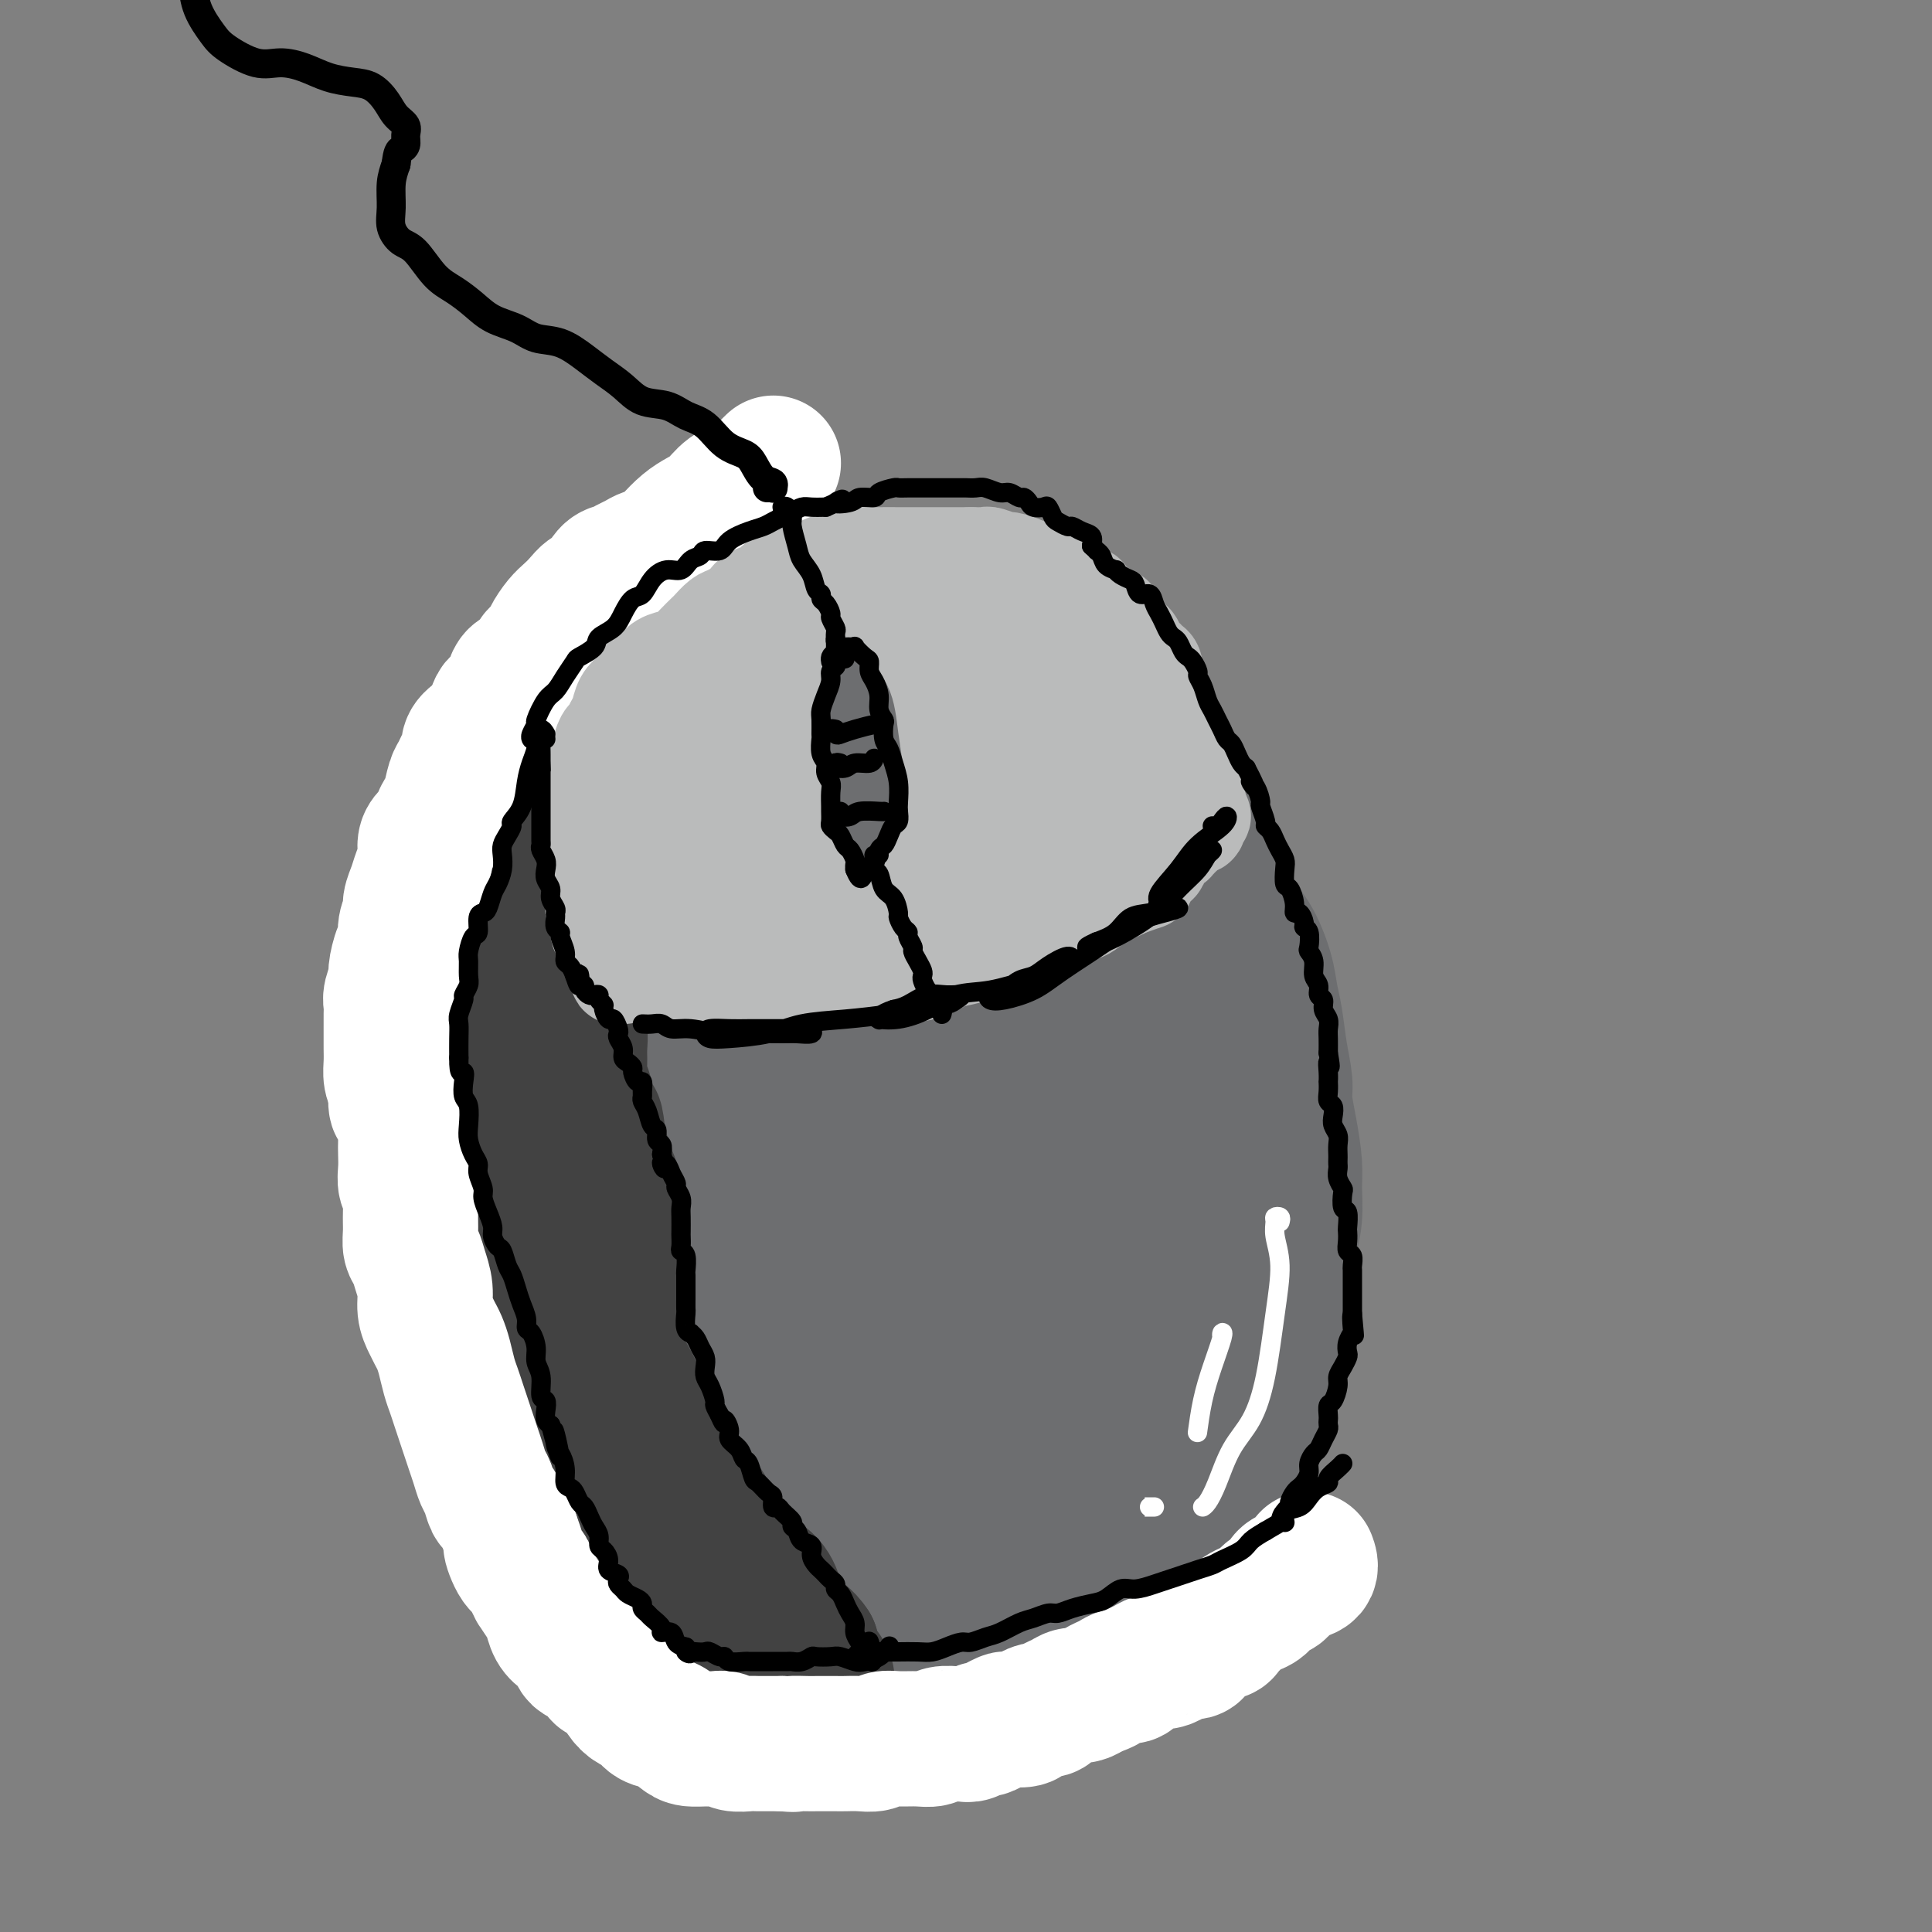 <svg viewBox='0 0 400 400' version='1.1' xmlns='http://www.w3.org/2000/svg' xmlns:xlink='http://www.w3.org/1999/xlink'><rect x="0" y="0" width="400" height="400" fill="#808080" stroke="none"/><g fill='none' stroke='rgb(109,110,112)' stroke-width='28' stroke-linecap='round' stroke-linejoin='round'><path d='M149,326c-0.425,0.125 -0.850,0.250 -1,0c-0.150,-0.250 -0.025,-0.875 0,-1c0.025,-0.125 -0.049,0.251 0,0c0.049,-0.251 0.221,-1.130 0,-2c-0.221,-0.870 -0.837,-1.732 -1,-3c-0.163,-1.268 0.125,-2.944 0,-4c-0.125,-1.056 -0.664,-1.493 -1,-2c-0.336,-0.507 -0.471,-1.084 -1,-2c-0.529,-0.916 -1.454,-2.172 -2,-3c-0.546,-0.828 -0.712,-1.226 -1,-2c-0.288,-0.774 -0.697,-1.922 -1,-3c-0.303,-1.078 -0.500,-2.086 -1,-3c-0.500,-0.914 -1.302,-1.733 -2,-3c-0.698,-1.267 -1.293,-2.981 -2,-4c-0.707,-1.019 -1.526,-1.343 -2,-2c-0.474,-0.657 -0.602,-1.648 -1,-3c-0.398,-1.352 -1.065,-3.067 -2,-5c-0.935,-1.933 -2.138,-4.085 -3,-6c-0.862,-1.915 -1.382,-3.593 -2,-5c-0.618,-1.407 -1.335,-2.544 -2,-4c-0.665,-1.456 -1.277,-3.232 -2,-5c-0.723,-1.768 -1.557,-3.529 -2,-5c-0.443,-1.471 -0.496,-2.652 -1,-4c-0.504,-1.348 -1.458,-2.864 -2,-5c-0.542,-2.136 -0.673,-4.893 -1,-7c-0.327,-2.107 -0.851,-3.565 -1,-5c-0.149,-1.435 0.075,-2.848 0,-5c-0.075,-2.152 -0.450,-5.043 -1,-7c-0.550,-1.957 -1.275,-2.978 -2,-4'/><path d='M112,222c-1.462,-6.272 -1.118,-3.450 -1,-4c0.118,-0.550 0.010,-4.470 0,-7c-0.010,-2.530 0.080,-3.668 0,-5c-0.080,-1.332 -0.328,-2.858 0,-5c0.328,-2.142 1.232,-4.902 2,-7c0.768,-2.098 1.398,-3.535 2,-5c0.602,-1.465 1.175,-2.959 2,-5c0.825,-2.041 1.901,-4.629 3,-7c1.099,-2.371 2.221,-4.527 3,-6c0.779,-1.473 1.216,-2.265 2,-4c0.784,-1.735 1.916,-4.412 3,-7c1.084,-2.588 2.119,-5.087 3,-7c0.881,-1.913 1.608,-3.240 3,-5c1.392,-1.760 3.448,-3.951 5,-6c1.552,-2.049 2.600,-3.955 4,-5c1.400,-1.045 3.153,-1.229 5,-2c1.847,-0.771 3.789,-2.130 6,-3c2.211,-0.870 4.690,-1.251 7,-2c2.310,-0.749 4.451,-1.865 7,-3c2.549,-1.135 5.505,-2.289 8,-3c2.495,-0.711 4.529,-0.980 7,-1c2.471,-0.020 5.381,0.209 8,0c2.619,-0.209 4.949,-0.856 7,-1c2.051,-0.144 3.825,0.215 6,1c2.175,0.785 4.753,1.995 7,3c2.247,1.005 4.162,1.804 6,3c1.838,1.196 3.597,2.790 5,4c1.403,1.210 2.448,2.036 4,3c1.552,0.964 3.610,2.067 5,4c1.390,1.933 2.111,4.695 3,7c0.889,2.305 1.944,4.152 3,6'/><path d='M237,153c1.408,2.807 1.927,3.323 3,5c1.073,1.677 2.698,4.513 4,7c1.302,2.487 2.280,4.623 3,6c0.720,1.377 1.180,1.995 2,4c0.820,2.005 1.998,5.396 3,8c1.002,2.604 1.827,4.420 3,6c1.173,1.580 2.695,2.924 4,5c1.305,2.076 2.392,4.884 3,7c0.608,2.116 0.737,3.541 1,5c0.263,1.459 0.662,2.954 1,5c0.338,2.046 0.616,4.644 1,7c0.384,2.356 0.873,4.470 1,6c0.127,1.530 -0.109,2.476 0,4c0.109,1.524 0.561,3.624 1,6c0.439,2.376 0.863,5.026 1,7c0.137,1.974 -0.015,3.272 0,5c0.015,1.728 0.196,3.885 0,6c-0.196,2.115 -0.769,4.186 -1,6c-0.231,1.814 -0.120,3.371 0,5c0.120,1.629 0.251,3.332 0,5c-0.251,1.668 -0.882,3.303 -1,5c-0.118,1.697 0.277,3.456 0,5c-0.277,1.544 -1.224,2.873 -2,5c-0.776,2.127 -1.379,5.052 -2,7c-0.621,1.948 -1.260,2.921 -2,4c-0.740,1.079 -1.583,2.266 -3,4c-1.417,1.734 -3.410,4.017 -5,6c-1.590,1.983 -2.777,3.665 -4,5c-1.223,1.335 -2.483,2.321 -4,3c-1.517,0.679 -3.291,1.051 -5,2c-1.709,0.949 -3.355,2.474 -5,4'/><path d='M234,318c-3.276,2.316 -4.465,3.606 -6,5c-1.535,1.394 -3.416,2.891 -5,4c-1.584,1.109 -2.870,1.831 -4,3c-1.130,1.169 -2.106,2.786 -3,4c-0.894,1.214 -1.708,2.024 -3,3c-1.292,0.976 -3.061,2.118 -5,3c-1.939,0.882 -4.048,1.504 -6,2c-1.952,0.496 -3.747,0.866 -5,1c-1.253,0.134 -1.965,0.033 -3,0c-1.035,-0.033 -2.393,0.004 -4,0c-1.607,-0.004 -3.464,-0.048 -5,0c-1.536,0.048 -2.750,0.187 -4,0c-1.250,-0.187 -2.536,-0.699 -4,-1c-1.464,-0.301 -3.108,-0.391 -4,-1c-0.892,-0.609 -1.034,-1.737 -2,-3c-0.966,-1.263 -2.756,-2.659 -4,-4c-1.244,-1.341 -1.940,-2.625 -3,-4c-1.060,-1.375 -2.483,-2.841 -4,-5c-1.517,-2.159 -3.127,-5.012 -5,-8c-1.873,-2.988 -4.008,-6.111 -6,-10c-1.992,-3.889 -3.842,-8.545 -5,-13c-1.158,-4.455 -1.625,-8.710 -2,-13c-0.375,-4.290 -0.657,-8.613 -1,-13c-0.343,-4.387 -0.745,-8.836 -1,-13c-0.255,-4.164 -0.361,-8.042 0,-11c0.361,-2.958 1.188,-4.995 2,-6c0.812,-1.005 1.607,-0.979 3,-1c1.393,-0.021 3.384,-0.088 6,2c2.616,2.088 5.858,6.331 9,13c3.142,6.669 6.183,15.762 9,24c2.817,8.238 5.408,15.619 8,23'/><path d='M177,299c2.902,10.024 1.658,11.586 1,15c-0.658,3.414 -0.730,8.682 -2,11c-1.270,2.318 -3.739,1.687 -6,1c-2.261,-0.687 -4.316,-1.432 -7,-5c-2.684,-3.568 -5.998,-9.961 -9,-18c-3.002,-8.039 -5.692,-17.725 -8,-29c-2.308,-11.275 -4.234,-24.140 -5,-36c-0.766,-11.860 -0.372,-22.716 1,-32c1.372,-9.284 3.720,-16.996 6,-23c2.280,-6.004 4.490,-10.300 7,-13c2.510,-2.700 5.321,-3.805 7,-3c1.679,0.805 2.227,3.519 3,10c0.773,6.481 1.771,16.728 3,29c1.229,12.272 2.688,26.567 3,39c0.312,12.433 -0.523,23.003 -2,30c-1.477,6.997 -3.597,10.419 -6,13c-2.403,2.581 -5.088,4.319 -8,5c-2.912,0.681 -6.050,0.306 -9,-3c-2.950,-3.306 -5.710,-9.542 -9,-18c-3.290,-8.458 -7.108,-19.137 -9,-32c-1.892,-12.863 -1.856,-27.909 1,-41c2.856,-13.091 8.533,-24.228 13,-32c4.467,-7.772 7.723,-12.178 11,-14c3.277,-1.822 6.574,-1.060 10,0c3.426,1.060 6.979,2.417 10,7c3.021,4.583 5.508,12.390 7,21c1.492,8.610 1.988,18.023 2,28c0.012,9.977 -0.461,20.520 -2,29c-1.539,8.480 -4.145,14.899 -7,19c-2.855,4.101 -5.959,5.886 -9,7c-3.041,1.114 -6.021,1.557 -9,2'/><path d='M155,266c-4.375,0.359 -6.312,-3.242 -9,-9c-2.688,-5.758 -6.126,-13.672 -9,-23c-2.874,-9.328 -5.183,-20.069 -5,-32c0.183,-11.931 2.858,-25.053 7,-35c4.142,-9.947 9.751,-16.718 14,-21c4.249,-4.282 7.138,-6.075 11,-6c3.862,0.075 8.697,2.018 13,6c4.303,3.982 8.074,10.004 11,18c2.926,7.996 5.008,17.965 6,31c0.992,13.035 0.894,29.134 1,41c0.106,11.866 0.414,19.499 0,25c-0.414,5.501 -1.552,8.869 -3,11c-1.448,2.131 -3.207,3.024 -5,3c-1.793,-0.024 -3.620,-0.966 -6,-4c-2.380,-3.034 -5.313,-8.159 -8,-16c-2.687,-7.841 -5.127,-18.397 -7,-31c-1.873,-12.603 -3.180,-27.253 -1,-40c2.180,-12.747 7.846,-23.592 12,-31c4.154,-7.408 6.796,-11.381 10,-13c3.204,-1.619 6.970,-0.885 10,0c3.030,0.885 5.325,1.919 8,6c2.675,4.081 5.729,11.207 9,21c3.271,9.793 6.758,22.252 9,34c2.242,11.748 3.239,22.785 4,32c0.761,9.215 1.285,16.608 1,23c-0.285,6.392 -1.379,11.781 -2,15c-0.621,3.219 -0.769,4.266 -2,5c-1.231,0.734 -3.547,1.156 -6,1c-2.453,-0.156 -5.045,-0.888 -8,-4c-2.955,-3.112 -6.273,-8.603 -9,-18c-2.727,-9.397 -4.864,-22.698 -7,-36'/><path d='M194,219c-1.629,-13.484 -2.203,-29.194 -1,-41c1.203,-11.806 4.181,-19.709 8,-24c3.819,-4.291 8.478,-4.969 12,-5c3.522,-0.031 5.908,0.587 9,4c3.092,3.413 6.892,9.623 10,18c3.108,8.377 5.526,18.921 8,31c2.474,12.079 5.006,25.692 6,36c0.994,10.308 0.451,17.311 -1,25c-1.451,7.689 -3.810,16.063 -7,22c-3.190,5.937 -7.210,9.439 -11,13c-3.790,3.561 -7.349,7.183 -10,9c-2.651,1.817 -4.394,1.828 -6,0c-1.606,-1.828 -3.075,-5.495 -4,-13c-0.925,-7.505 -1.308,-18.847 -1,-31c0.308,-12.153 1.305,-25.118 4,-37c2.695,-11.882 7.086,-22.683 11,-29c3.914,-6.317 7.351,-8.151 11,-9c3.649,-0.849 7.511,-0.713 11,2c3.489,2.713 6.604,8.003 9,16c2.396,7.997 4.073,18.700 5,30c0.927,11.300 1.103,23.196 0,33c-1.103,9.804 -3.486,17.515 -7,24c-3.514,6.485 -8.161,11.742 -13,17c-4.839,5.258 -9.870,10.516 -14,14c-4.130,3.484 -7.357,5.193 -10,6c-2.643,0.807 -4.700,0.711 -7,-1c-2.300,-1.711 -4.843,-5.039 -6,-11c-1.157,-5.961 -0.929,-14.557 -1,-24c-0.071,-9.443 -0.442,-19.735 1,-29c1.442,-9.265 4.698,-17.504 8,-23c3.302,-5.496 6.651,-8.248 10,-11'/><path d='M218,231c3.261,-1.823 6.412,-0.881 9,2c2.588,2.881 4.611,7.700 6,15c1.389,7.300 2.142,17.079 2,27c-0.142,9.921 -1.180,19.984 -3,28c-1.820,8.016 -4.422,13.986 -8,19c-3.578,5.014 -8.133,9.072 -11,12c-2.867,2.928 -4.045,4.727 -5,5c-0.955,0.273 -1.685,-0.980 -2,-4c-0.315,-3.020 -0.215,-7.806 0,-14c0.215,-6.194 0.544,-13.794 1,-21c0.456,-7.206 1.039,-14.018 2,-20c0.961,-5.982 2.300,-11.136 3,-14c0.700,-2.864 0.760,-3.440 1,-3c0.240,0.440 0.659,1.895 0,5c-0.659,3.105 -2.396,7.861 -4,13c-1.604,5.139 -3.075,10.663 -5,16c-1.925,5.337 -4.304,10.487 -6,13c-1.696,2.513 -2.709,2.387 -3,2c-0.291,-0.387 0.140,-1.036 1,-3c0.860,-1.964 2.147,-5.242 3,-9c0.853,-3.758 1.270,-7.994 2,-13c0.730,-5.006 1.773,-10.781 2,-15c0.227,-4.219 -0.363,-6.881 -1,-7c-0.637,-0.119 -1.320,2.306 -2,6c-0.680,3.694 -1.357,8.658 -2,14c-0.643,5.342 -1.251,11.063 -2,16c-0.749,4.937 -1.637,9.091 -2,11c-0.363,1.909 -0.200,1.574 0,1c0.200,-0.574 0.439,-1.385 1,-3c0.561,-1.615 1.446,-4.033 2,-7c0.554,-2.967 0.777,-6.484 1,-10'/><path d='M198,293c0.380,-4.832 -0.669,-7.412 -1,-10c-0.331,-2.588 0.055,-5.182 0,-5c-0.055,0.182 -0.551,3.142 -1,7c-0.449,3.858 -0.852,8.616 -1,13c-0.148,4.384 -0.042,8.396 0,10c0.042,1.604 0.021,0.802 0,0'/></g>
<g fill='none' stroke='rgb(66,66,66)' stroke-width='28' stroke-linecap='round' stroke-linejoin='round'><path d='M109,172c-0.301,0.325 -0.603,0.649 -1,1c-0.397,0.351 -0.890,0.727 -1,1c-0.110,0.273 0.162,0.443 0,1c-0.162,0.557 -0.760,1.500 -1,2c-0.240,0.500 -0.123,0.556 0,1c0.123,0.444 0.253,1.274 0,2c-0.253,0.726 -0.890,1.346 -1,2c-0.110,0.654 0.307,1.340 0,2c-0.307,0.660 -1.339,1.293 -2,2c-0.661,0.707 -0.952,1.487 -1,2c-0.048,0.513 0.145,0.760 0,1c-0.145,0.240 -0.630,0.472 -1,1c-0.370,0.528 -0.625,1.351 -1,2c-0.375,0.649 -0.870,1.123 -1,2c-0.130,0.877 0.105,2.157 0,3c-0.105,0.843 -0.550,1.250 -1,2c-0.450,0.750 -0.905,1.843 -1,3c-0.095,1.157 0.170,2.378 0,3c-0.170,0.622 -0.777,0.645 -1,1c-0.223,0.355 -0.064,1.041 0,2c0.064,0.959 0.031,2.191 0,3c-0.031,0.809 -0.061,1.195 0,2c0.061,0.805 0.213,2.030 0,3c-0.213,0.970 -0.790,1.687 -1,3c-0.210,1.313 -0.054,3.222 0,4c0.054,0.778 0.004,0.424 0,1c-0.004,0.576 0.037,2.083 0,3c-0.037,0.917 -0.154,1.246 0,2c0.154,0.754 0.577,1.934 1,3c0.423,1.066 0.845,2.018 1,3c0.155,0.982 0.044,1.995 0,3c-0.044,1.005 -0.022,2.003 0,3'/><path d='M97,241c-0.114,6.562 -0.399,3.467 0,3c0.399,-0.467 1.483,1.694 2,3c0.517,1.306 0.467,1.755 1,3c0.533,1.245 1.648,3.285 2,5c0.352,1.715 -0.060,3.105 0,4c0.060,0.895 0.592,1.293 1,2c0.408,0.707 0.690,1.721 1,3c0.310,1.279 0.646,2.824 1,4c0.354,1.176 0.726,1.983 1,3c0.274,1.017 0.452,2.244 1,3c0.548,0.756 1.467,1.041 2,2c0.533,0.959 0.681,2.593 1,4c0.319,1.407 0.810,2.589 1,4c0.190,1.411 0.078,3.052 0,4c-0.078,0.948 -0.123,1.201 0,2c0.123,0.799 0.413,2.142 1,3c0.587,0.858 1.470,1.230 2,2c0.530,0.770 0.705,1.939 1,3c0.295,1.061 0.708,2.013 1,3c0.292,0.987 0.464,2.008 1,3c0.536,0.992 1.438,1.955 2,3c0.562,1.045 0.784,2.173 1,3c0.216,0.827 0.425,1.352 1,2c0.575,0.648 1.517,1.420 2,2c0.483,0.580 0.506,0.970 1,2c0.494,1.030 1.459,2.700 2,4c0.541,1.300 0.659,2.230 1,3c0.341,0.770 0.906,1.382 1,2c0.094,0.618 -0.282,1.243 0,2c0.282,0.757 1.224,1.645 2,2c0.776,0.355 1.388,0.178 2,0'/><path d='M132,329c0.815,0.443 0.851,0.552 1,1c0.149,0.448 0.411,1.236 1,2c0.589,0.764 1.505,1.503 2,2c0.495,0.497 0.569,0.753 1,1c0.431,0.247 1.220,0.485 2,1c0.780,0.515 1.552,1.308 2,2c0.448,0.692 0.572,1.284 1,2c0.428,0.716 1.160,1.555 2,2c0.840,0.445 1.788,0.497 2,1c0.212,0.503 -0.310,1.458 0,2c0.310,0.542 1.453,0.671 2,1c0.547,0.329 0.498,0.858 1,1c0.502,0.142 1.557,-0.103 2,0c0.443,0.103 0.276,0.553 1,1c0.724,0.447 2.340,0.889 3,1c0.660,0.111 0.366,-0.111 1,0c0.634,0.111 2.197,0.555 3,1c0.803,0.445 0.845,0.889 1,1c0.155,0.111 0.423,-0.113 1,0c0.577,0.113 1.464,0.564 2,1c0.536,0.436 0.721,0.859 1,1c0.279,0.141 0.652,0.000 1,0c0.348,-0.000 0.670,0.140 1,0c0.330,-0.140 0.666,-0.562 1,-1c0.334,-0.438 0.666,-0.893 1,-1c0.334,-0.107 0.671,0.134 1,0c0.329,-0.134 0.649,-0.644 1,-1c0.351,-0.356 0.733,-0.559 1,-1c0.267,-0.441 0.418,-1.119 0,-2c-0.418,-0.881 -1.405,-1.966 -2,-3c-0.595,-1.034 -0.797,-2.017 -1,-3'/><path d='M168,341c-1.205,-1.894 -2.718,-2.628 -4,-4c-1.282,-1.372 -2.334,-3.381 -3,-5c-0.666,-1.619 -0.945,-2.848 -2,-4c-1.055,-1.152 -2.886,-2.227 -4,-3c-1.114,-0.773 -1.509,-1.246 -2,-2c-0.491,-0.754 -1.076,-1.791 -2,-3c-0.924,-1.209 -2.187,-2.590 -3,-4c-0.813,-1.410 -1.176,-2.849 -2,-4c-0.824,-1.151 -2.107,-2.016 -3,-3c-0.893,-0.984 -1.395,-2.088 -2,-3c-0.605,-0.912 -1.313,-1.632 -2,-3c-0.687,-1.368 -1.352,-3.384 -2,-5c-0.648,-1.616 -1.278,-2.832 -2,-4c-0.722,-1.168 -1.537,-2.287 -2,-3c-0.463,-0.713 -0.573,-1.019 -1,-2c-0.427,-0.981 -1.172,-2.637 -2,-4c-0.828,-1.363 -1.738,-2.432 -2,-4c-0.262,-1.568 0.126,-3.634 0,-5c-0.126,-1.366 -0.766,-2.031 -1,-3c-0.234,-0.969 -0.063,-2.240 0,-3c0.063,-0.760 0.017,-1.008 0,-2c-0.017,-0.992 -0.004,-2.726 0,-4c0.004,-1.274 0.001,-2.086 0,-3c-0.001,-0.914 0.001,-1.928 0,-3c-0.001,-1.072 -0.003,-2.201 0,-3c0.003,-0.799 0.012,-1.267 0,-2c-0.012,-0.733 -0.045,-1.732 0,-3c0.045,-1.268 0.167,-2.804 0,-4c-0.167,-1.196 -0.622,-2.053 -1,-3c-0.378,-0.947 -0.679,-1.985 -1,-3c-0.321,-1.015 -0.660,-2.008 -1,-3'/><path d='M124,237c-0.796,-7.586 -0.788,-4.549 -1,-4c-0.212,0.549 -0.646,-1.388 -1,-3c-0.354,-1.612 -0.630,-2.899 -1,-4c-0.370,-1.101 -0.835,-2.017 -1,-3c-0.165,-0.983 -0.029,-2.035 0,-3c0.029,-0.965 -0.048,-1.845 0,-3c0.048,-1.155 0.223,-2.587 0,-4c-0.223,-1.413 -0.843,-2.808 -1,-4c-0.157,-1.192 0.150,-2.182 0,-3c-0.150,-0.818 -0.759,-1.464 -1,-2c-0.241,-0.536 -0.116,-0.963 0,-2c0.116,-1.037 0.223,-2.683 0,-4c-0.223,-1.317 -0.777,-2.306 -1,-3c-0.223,-0.694 -0.116,-1.093 0,-2c0.116,-0.907 0.241,-2.323 0,-3c-0.241,-0.677 -0.848,-0.614 -1,-1c-0.152,-0.386 0.152,-1.220 0,-2c-0.152,-0.780 -0.758,-1.506 -1,-2c-0.242,-0.494 -0.118,-0.755 0,-1c0.118,-0.245 0.232,-0.474 0,-1c-0.232,-0.526 -0.808,-1.349 -1,-2c-0.192,-0.651 0.001,-1.131 0,-2c-0.001,-0.869 -0.196,-2.127 0,-3c0.196,-0.873 0.785,-1.361 1,-2c0.215,-0.639 0.058,-1.428 0,-2c-0.058,-0.572 -0.015,-0.927 0,-1c0.015,-0.073 0.004,0.135 0,0c-0.004,-0.135 -0.001,-0.614 0,-1c0.001,-0.386 0.000,-0.681 0,-1c-0.000,-0.319 -0.000,-0.663 0,-1c0.000,-0.337 0.000,-0.669 0,-1'/><path d='M115,167c0.155,-2.118 0.041,-0.412 0,0c-0.041,0.412 -0.011,-0.468 0,-1c0.011,-0.532 0.003,-0.714 0,-1c-0.003,-0.286 -0.001,-0.675 0,-1c0.001,-0.325 0.000,-0.584 0,-1c-0.000,-0.416 -0.000,-0.988 0,-1c0.000,-0.012 0.000,0.535 0,1c-0.000,0.465 -0.000,0.847 0,1c0.000,0.153 0.000,0.076 0,0'/></g>
<g fill='none' stroke='rgb(255,255,255)' stroke-width='28' stroke-linecap='round' stroke-linejoin='round'><path d='M160,96c0.100,-0.096 0.200,-0.193 0,0c-0.200,0.193 -0.700,0.674 -1,1c-0.300,0.326 -0.401,0.496 -1,1c-0.599,0.504 -1.696,1.341 -3,2c-1.304,0.659 -2.815,1.139 -4,2c-1.185,0.861 -2.046,2.104 -3,3c-0.954,0.896 -2.003,1.444 -3,2c-0.997,0.556 -1.944,1.119 -3,2c-1.056,0.881 -2.222,2.081 -3,3c-0.778,0.919 -1.167,1.556 -2,2c-0.833,0.444 -2.110,0.694 -3,1c-0.890,0.306 -1.393,0.667 -2,1c-0.607,0.333 -1.317,0.638 -2,1c-0.683,0.362 -1.338,0.782 -2,1c-0.662,0.218 -1.332,0.233 -2,1c-0.668,0.767 -1.333,2.288 -2,3c-0.667,0.712 -1.334,0.617 -2,1c-0.666,0.383 -1.329,1.243 -2,2c-0.671,0.757 -1.351,1.411 -2,2c-0.649,0.589 -1.269,1.112 -2,2c-0.731,0.888 -1.575,2.140 -2,3c-0.425,0.860 -0.432,1.329 -1,2c-0.568,0.671 -1.696,1.543 -2,2c-0.304,0.457 0.218,0.498 0,1c-0.218,0.502 -1.175,1.466 -2,2c-0.825,0.534 -1.516,0.637 -2,1c-0.484,0.363 -0.759,0.987 -1,2c-0.241,1.013 -0.446,2.416 -1,3c-0.554,0.584 -1.457,0.350 -2,1c-0.543,0.650 -0.727,2.186 -1,3c-0.273,0.814 -0.637,0.907 -1,1'/><path d='M101,150c-3.990,5.212 -1.464,2.744 -1,2c0.464,-0.744 -1.132,0.238 -2,1c-0.868,0.762 -1.006,1.304 -1,2c0.006,0.696 0.156,1.545 0,2c-0.156,0.455 -0.619,0.516 -1,1c-0.381,0.484 -0.681,1.390 -1,2c-0.319,0.610 -0.658,0.922 -1,2c-0.342,1.078 -0.687,2.922 -1,4c-0.313,1.078 -0.596,1.390 -1,2c-0.404,0.610 -0.931,1.517 -1,2c-0.069,0.483 0.318,0.541 0,1c-0.318,0.459 -1.342,1.319 -2,2c-0.658,0.681 -0.951,1.183 -1,2c-0.049,0.817 0.146,1.947 0,3c-0.146,1.053 -0.631,2.028 -1,3c-0.369,0.972 -0.620,1.941 -1,3c-0.380,1.059 -0.889,2.207 -1,3c-0.111,0.793 0.176,1.231 0,2c-0.176,0.769 -0.817,1.867 -1,3c-0.183,1.133 0.091,2.299 0,3c-0.091,0.701 -0.546,0.936 -1,2c-0.454,1.064 -0.906,2.956 -1,4c-0.094,1.044 0.171,1.240 0,2c-0.171,0.760 -0.778,2.083 -1,3c-0.222,0.917 -0.059,1.428 0,2c0.059,0.572 0.015,1.207 0,2c-0.015,0.793 -0.001,1.746 0,3c0.001,1.254 -0.010,2.810 0,4c0.010,1.190 0.041,2.013 0,3c-0.041,0.987 -0.155,2.139 0,3c0.155,0.861 0.577,1.430 1,2'/><path d='M82,225c-0.298,6.370 0.456,3.295 1,3c0.544,-0.295 0.877,2.190 1,4c0.123,1.810 0.037,2.945 0,4c-0.037,1.055 -0.024,2.032 0,3c0.024,0.968 0.059,1.928 0,3c-0.059,1.072 -0.213,2.255 0,3c0.213,0.745 0.792,1.053 1,2c0.208,0.947 0.044,2.535 0,4c-0.044,1.465 0.031,2.807 0,4c-0.031,1.193 -0.167,2.237 0,3c0.167,0.763 0.636,1.244 1,2c0.364,0.756 0.622,1.788 1,3c0.378,1.212 0.875,2.603 1,4c0.125,1.397 -0.121,2.799 0,4c0.121,1.201 0.610,2.201 1,3c0.390,0.799 0.682,1.396 1,2c0.318,0.604 0.663,1.214 1,2c0.337,0.786 0.668,1.746 1,3c0.332,1.254 0.666,2.800 1,4c0.334,1.200 0.667,2.054 1,3c0.333,0.946 0.667,1.985 1,3c0.333,1.015 0.667,2.005 1,3c0.333,0.995 0.667,1.994 1,3c0.333,1.006 0.667,2.018 1,3c0.333,0.982 0.666,1.934 1,3c0.334,1.066 0.671,2.246 1,3c0.329,0.754 0.652,1.080 1,2c0.348,0.920 0.722,2.432 1,3c0.278,0.568 0.459,0.191 1,1c0.541,0.809 1.440,2.802 2,4c0.560,1.198 0.780,1.599 1,2'/><path d='M106,318c2.753,7.568 0.637,2.989 0,2c-0.637,-0.989 0.206,1.613 1,3c0.794,1.387 1.540,1.559 2,2c0.460,0.441 0.634,1.153 1,2c0.366,0.847 0.923,1.830 1,2c0.077,0.170 -0.328,-0.474 0,0c0.328,0.474 1.387,2.066 2,3c0.613,0.934 0.778,1.210 1,2c0.222,0.790 0.501,2.095 1,3c0.499,0.905 1.219,1.412 2,2c0.781,0.588 1.623,1.257 2,2c0.377,0.743 0.289,1.559 1,2c0.711,0.441 2.221,0.506 3,1c0.779,0.494 0.828,1.418 1,2c0.172,0.582 0.469,0.823 1,1c0.531,0.177 1.296,0.289 2,1c0.704,0.711 1.346,2.021 2,3c0.654,0.979 1.320,1.628 2,2c0.680,0.372 1.374,0.468 2,1c0.626,0.532 1.183,1.502 2,2c0.817,0.498 1.895,0.526 3,1c1.105,0.474 2.236,1.394 3,2c0.764,0.606 1.162,0.898 2,1c0.838,0.102 2.115,0.013 3,0c0.885,-0.013 1.377,0.049 2,0c0.623,-0.049 1.378,-0.209 2,0c0.622,0.209 1.111,0.788 2,1c0.889,0.212 2.176,0.057 3,0c0.824,-0.057 1.183,-0.015 2,0c0.817,0.015 2.090,0.004 3,0c0.910,-0.004 1.455,-0.002 2,0'/><path d='M162,361c3.536,0.309 1.877,0.083 2,0c0.123,-0.083 2.027,-0.023 3,0c0.973,0.023 1.013,0.007 2,0c0.987,-0.007 2.921,-0.006 4,0c1.079,0.006 1.302,0.016 2,0c0.698,-0.016 1.870,-0.057 3,0c1.130,0.057 2.218,0.212 3,0c0.782,-0.212 1.258,-0.793 2,-1c0.742,-0.207 1.750,-0.041 3,0c1.250,0.041 2.740,-0.041 4,0c1.260,0.041 2.289,0.207 3,0c0.711,-0.207 1.104,-0.788 2,-1c0.896,-0.212 2.295,-0.056 3,0c0.705,0.056 0.718,0.011 1,0c0.282,-0.011 0.834,0.012 1,0c0.166,-0.012 -0.055,-0.059 0,0c0.055,0.059 0.386,0.222 1,0c0.614,-0.222 1.510,-0.830 2,-1c0.490,-0.170 0.573,0.099 1,0c0.427,-0.099 1.199,-0.565 2,-1c0.801,-0.435 1.632,-0.838 2,-1c0.368,-0.162 0.274,-0.081 1,0c0.726,0.081 2.274,0.162 3,0c0.726,-0.162 0.631,-0.568 1,-1c0.369,-0.432 1.201,-0.890 2,-1c0.799,-0.110 1.565,0.129 2,0c0.435,-0.129 0.539,-0.626 1,-1c0.461,-0.374 1.278,-0.626 2,-1c0.722,-0.374 1.348,-0.870 2,-1c0.652,-0.130 1.329,0.106 2,0c0.671,-0.106 1.335,-0.553 2,-1'/><path d='M226,350c4.224,-1.575 2.283,-1.014 2,-1c-0.283,0.014 1.093,-0.521 2,-1c0.907,-0.479 1.345,-0.903 2,-1c0.655,-0.097 1.526,0.132 2,0c0.474,-0.132 0.550,-0.627 1,-1c0.450,-0.373 1.273,-0.626 2,-1c0.727,-0.374 1.360,-0.871 2,-1c0.640,-0.129 1.289,0.110 2,0c0.711,-0.110 1.485,-0.567 2,-1c0.515,-0.433 0.772,-0.840 1,-1c0.228,-0.160 0.427,-0.071 1,0c0.573,0.071 1.520,0.125 2,0c0.480,-0.125 0.495,-0.428 1,-1c0.505,-0.572 1.501,-1.414 2,-2c0.499,-0.586 0.500,-0.916 1,-1c0.500,-0.084 1.499,0.079 2,0c0.501,-0.079 0.504,-0.401 1,-1c0.496,-0.599 1.483,-1.474 2,-2c0.517,-0.526 0.562,-0.703 1,-1c0.438,-0.297 1.269,-0.713 2,-1c0.731,-0.287 1.363,-0.444 2,-1c0.637,-0.556 1.278,-1.510 2,-2c0.722,-0.490 1.524,-0.517 2,-1c0.476,-0.483 0.625,-1.422 1,-2c0.375,-0.578 0.977,-0.794 2,-1c1.023,-0.206 2.468,-0.402 3,-1c0.532,-0.598 0.152,-1.600 0,-2c-0.152,-0.400 -0.076,-0.200 0,0'/></g>
<g fill='none' stroke='rgb(186,187,187)' stroke-width='20' stroke-linecap='round' stroke-linejoin='round'><path d='M129,202c0.114,0.012 0.228,0.024 0,0c-0.228,-0.024 -0.796,-0.084 -1,0c-0.204,0.084 -0.042,0.313 0,0c0.042,-0.313 -0.035,-1.167 0,-2c0.035,-0.833 0.182,-1.646 0,-2c-0.182,-0.354 -0.694,-0.251 -1,-1c-0.306,-0.749 -0.408,-2.350 -1,-3c-0.592,-0.650 -1.675,-0.348 -2,-1c-0.325,-0.652 0.109,-2.256 0,-3c-0.109,-0.744 -0.760,-0.626 -1,-1c-0.240,-0.374 -0.068,-1.240 0,-2c0.068,-0.760 0.033,-1.413 0,-2c-0.033,-0.587 -0.065,-1.106 0,-2c0.065,-0.894 0.228,-2.161 0,-3c-0.228,-0.839 -0.847,-1.250 -1,-2c-0.153,-0.750 0.158,-1.838 0,-3c-0.158,-1.162 -0.786,-2.399 -1,-3c-0.214,-0.601 -0.015,-0.568 0,-1c0.015,-0.432 -0.153,-1.331 0,-2c0.153,-0.669 0.629,-1.108 1,-2c0.371,-0.892 0.638,-2.236 1,-3c0.362,-0.764 0.818,-0.949 1,-2c0.182,-1.051 0.090,-2.967 0,-4c-0.090,-1.033 -0.179,-1.182 0,-2c0.179,-0.818 0.624,-2.306 1,-3c0.376,-0.694 0.681,-0.595 1,-1c0.319,-0.405 0.653,-1.315 1,-2c0.347,-0.685 0.709,-1.146 1,-2c0.291,-0.854 0.512,-2.101 1,-3c0.488,-0.899 1.244,-1.449 2,-2'/><path d='M131,143c1.900,-4.670 1.650,-3.345 2,-3c0.350,0.345 1.301,-0.292 2,-1c0.699,-0.708 1.147,-1.489 2,-2c0.853,-0.511 2.111,-0.752 3,-1c0.889,-0.248 1.407,-0.504 2,-1c0.593,-0.496 1.260,-1.231 2,-2c0.740,-0.769 1.553,-1.571 2,-2c0.447,-0.429 0.527,-0.486 1,-1c0.473,-0.514 1.338,-1.484 2,-2c0.662,-0.516 1.120,-0.577 2,-1c0.880,-0.423 2.180,-1.207 3,-2c0.820,-0.793 1.159,-1.593 2,-2c0.841,-0.407 2.183,-0.420 3,-1c0.817,-0.580 1.110,-1.727 2,-2c0.890,-0.273 2.376,0.329 3,0c0.624,-0.329 0.385,-1.590 1,-2c0.615,-0.410 2.085,0.030 3,0c0.915,-0.030 1.275,-0.530 2,-1c0.725,-0.470 1.816,-0.911 3,-1c1.184,-0.089 2.460,0.172 3,0c0.540,-0.172 0.342,-0.778 1,-1c0.658,-0.222 2.172,-0.059 3,0c0.828,0.059 0.970,0.016 2,0c1.030,-0.016 2.948,-0.004 4,0c1.052,0.004 1.239,0.001 2,0c0.761,-0.001 2.095,-0.000 3,0c0.905,0.000 1.381,0.000 2,0c0.619,-0.000 1.383,-0.000 2,0c0.617,0.000 1.089,0.000 2,0c0.911,-0.000 2.260,-0.000 3,0c0.740,0.000 0.870,0.000 1,0'/><path d='M201,115c3.645,-0.005 2.256,-0.016 2,0c-0.256,0.016 0.621,0.060 1,0c0.379,-0.060 0.261,-0.222 1,0c0.739,0.222 2.334,0.830 3,1c0.666,0.170 0.402,-0.099 1,0c0.598,0.099 2.058,0.565 3,1c0.942,0.435 1.365,0.838 2,1c0.635,0.162 1.483,0.084 2,0c0.517,-0.084 0.705,-0.172 1,0c0.295,0.172 0.699,0.605 1,1c0.301,0.395 0.500,0.754 1,1c0.500,0.246 1.303,0.380 2,1c0.697,0.620 1.289,1.724 2,2c0.711,0.276 1.540,-0.278 2,0c0.460,0.278 0.552,1.388 1,2c0.448,0.612 1.251,0.727 2,1c0.749,0.273 1.443,0.703 2,1c0.557,0.297 0.976,0.461 1,1c0.024,0.539 -0.348,1.452 0,2c0.348,0.548 1.417,0.729 2,1c0.583,0.271 0.681,0.632 1,1c0.319,0.368 0.859,0.743 1,1c0.141,0.257 -0.116,0.396 0,1c0.116,0.604 0.604,1.671 1,2c0.396,0.329 0.698,-0.081 1,0c0.302,0.081 0.603,0.655 1,1c0.397,0.345 0.891,0.463 1,1c0.109,0.537 -0.167,1.495 0,2c0.167,0.505 0.776,0.559 1,1c0.224,0.441 0.064,1.269 0,2c-0.064,0.731 -0.032,1.366 0,2'/><path d='M240,145c0.112,1.488 -0.110,1.708 0,2c0.110,0.292 0.550,0.657 1,1c0.450,0.343 0.909,0.665 1,1c0.091,0.335 -0.186,0.682 0,1c0.186,0.318 0.835,0.607 1,1c0.165,0.393 -0.153,0.890 0,1c0.153,0.110 0.777,-0.168 1,0c0.223,0.168 0.046,0.780 0,1c-0.046,0.220 0.041,0.048 0,0c-0.041,-0.048 -0.208,0.029 0,0c0.208,-0.029 0.792,-0.162 1,0c0.208,0.162 0.042,0.621 0,1c-0.042,0.379 0.042,0.679 0,1c-0.042,0.321 -0.208,0.663 0,1c0.208,0.337 0.792,0.667 1,1c0.208,0.333 0.042,0.667 0,1c-0.042,0.333 0.042,0.666 0,1c-0.042,0.334 -0.208,0.671 0,1c0.208,0.329 0.792,0.651 1,1c0.208,0.349 0.042,0.725 0,1c-0.042,0.275 0.041,0.448 0,1c-0.041,0.552 -0.207,1.482 0,2c0.207,0.518 0.788,0.623 1,1c0.212,0.377 0.057,1.024 0,1c-0.057,-0.024 -0.016,-0.721 0,-1c0.016,-0.279 0.008,-0.139 0,0'/><path d='M130,199c0.177,0.032 0.354,0.064 1,0c0.646,-0.064 1.761,-0.223 2,0c0.239,0.223 -0.399,0.829 0,1c0.399,0.171 1.834,-0.094 3,0c1.166,0.094 2.061,0.547 3,1c0.939,0.453 1.921,0.906 3,1c1.079,0.094 2.255,-0.170 3,0c0.745,0.170 1.059,0.774 2,1c0.941,0.226 2.510,0.075 4,0c1.490,-0.075 2.901,-0.073 4,0c1.099,0.073 1.885,0.216 3,0c1.115,-0.216 2.559,-0.790 4,-1c1.441,-0.210 2.878,-0.056 4,0c1.122,0.056 1.929,0.016 3,0c1.071,-0.016 2.408,-0.006 4,0c1.592,0.006 3.440,0.009 5,0c1.560,-0.009 2.831,-0.029 4,0c1.169,0.029 2.234,0.107 4,0c1.766,-0.107 4.233,-0.400 6,-1c1.767,-0.600 2.835,-1.508 4,-2c1.165,-0.492 2.426,-0.568 4,-1c1.574,-0.432 3.459,-1.220 5,-2c1.541,-0.780 2.738,-1.552 4,-2c1.262,-0.448 2.591,-0.571 4,-1c1.409,-0.429 2.899,-1.165 4,-2c1.101,-0.835 1.814,-1.768 3,-2c1.186,-0.232 2.844,0.237 4,0c1.156,-0.237 1.811,-1.179 3,-2c1.189,-0.821 2.911,-1.520 4,-2c1.089,-0.480 1.544,-0.740 2,-1'/><path d='M233,184c7.649,-2.833 3.272,-0.916 2,-1c-1.272,-0.084 0.562,-2.169 2,-3c1.438,-0.831 2.480,-0.408 3,-1c0.520,-0.592 0.517,-2.200 1,-3c0.483,-0.800 1.453,-0.792 2,-1c0.547,-0.208 0.671,-0.630 1,-1c0.329,-0.370 0.863,-0.687 1,-1c0.137,-0.313 -0.122,-0.623 0,-1c0.122,-0.377 0.626,-0.823 1,-1c0.374,-0.177 0.619,-0.086 1,0c0.381,0.086 0.899,0.166 1,0c0.101,-0.166 -0.214,-0.578 0,-1c0.214,-0.422 0.956,-0.855 1,-1c0.044,-0.145 -0.609,-0.002 -1,0c-0.391,0.002 -0.519,-0.139 -1,0c-0.481,0.139 -1.315,0.556 -2,1c-0.685,0.444 -1.220,0.914 -2,1c-0.780,0.086 -1.803,-0.213 -3,0c-1.197,0.213 -2.567,0.937 -5,2c-2.433,1.063 -5.928,2.465 -10,4c-4.072,1.535 -8.719,3.203 -13,5c-4.281,1.797 -8.194,3.722 -12,5c-3.806,1.278 -7.505,1.907 -11,3c-3.495,1.093 -6.788,2.649 -9,4c-2.212,1.351 -3.345,2.496 -4,3c-0.655,0.504 -0.833,0.367 0,0c0.833,-0.367 2.677,-0.964 5,-2c2.323,-1.036 5.125,-2.510 8,-4c2.875,-1.490 5.821,-2.997 9,-5c3.179,-2.003 6.589,-4.501 10,-7'/><path d='M208,179c6.517,-4.819 6.810,-7.866 7,-10c0.190,-2.134 0.276,-3.355 -1,-4c-1.276,-0.645 -3.915,-0.715 -8,0c-4.085,0.715 -9.616,2.214 -15,4c-5.384,1.786 -10.619,3.857 -16,6c-5.381,2.143 -10.906,4.356 -15,7c-4.094,2.644 -6.758,5.717 -9,8c-2.242,2.283 -4.062,3.776 -5,5c-0.938,1.224 -0.992,2.178 0,3c0.992,0.822 3.031,1.510 6,1c2.969,-0.510 6.867,-2.219 11,-4c4.133,-1.781 8.500,-3.634 13,-6c4.500,-2.366 9.132,-5.245 13,-9c3.868,-3.755 6.970,-8.385 9,-13c2.030,-4.615 2.988,-9.213 3,-12c0.012,-2.787 -0.921,-3.761 -3,-4c-2.079,-0.239 -5.303,0.258 -9,1c-3.697,0.742 -7.865,1.729 -13,4c-5.135,2.271 -11.235,5.824 -16,9c-4.765,3.176 -8.193,5.974 -11,9c-2.807,3.026 -4.992,6.281 -6,9c-1.008,2.719 -0.840,4.901 0,6c0.840,1.099 2.353,1.116 5,1c2.647,-0.116 6.430,-0.366 10,-1c3.570,-0.634 6.927,-1.651 11,-4c4.073,-2.349 8.860,-6.030 13,-10c4.140,-3.970 7.631,-8.230 10,-13c2.369,-4.770 3.614,-10.052 4,-14c0.386,-3.948 -0.088,-6.563 -2,-8c-1.912,-1.437 -5.260,-1.696 -9,-1c-3.740,0.696 -7.870,2.348 -12,4'/><path d='M173,143c-5.503,1.806 -8.759,4.822 -13,8c-4.241,3.178 -9.466,6.517 -13,10c-3.534,3.483 -5.378,7.110 -7,11c-1.622,3.890 -3.024,8.044 -3,11c0.024,2.956 1.472,4.713 3,6c1.528,1.287 3.135,2.105 6,2c2.865,-0.105 6.988,-1.133 11,-3c4.012,-1.867 7.914,-4.572 12,-8c4.086,-3.428 8.358,-7.580 11,-13c2.642,-5.420 3.654,-12.108 4,-17c0.346,-4.892 0.025,-7.987 -1,-10c-1.025,-2.013 -2.756,-2.945 -6,-3c-3.244,-0.055 -8.003,0.766 -12,3c-3.997,2.234 -7.234,5.882 -11,9c-3.766,3.118 -8.062,5.706 -11,9c-2.938,3.294 -4.519,7.296 -6,11c-1.481,3.704 -2.862,7.112 -3,10c-0.138,2.888 0.969,5.255 3,7c2.031,1.745 4.987,2.868 8,3c3.013,0.132 6.081,-0.728 10,-3c3.919,-2.272 8.687,-5.958 13,-10c4.313,-4.042 8.171,-8.441 11,-14c2.829,-5.559 4.629,-12.277 5,-17c0.371,-4.723 -0.687,-7.451 -2,-9c-1.313,-1.549 -2.881,-1.919 -6,-2c-3.119,-0.081 -7.788,0.126 -12,2c-4.212,1.874 -7.966,5.414 -11,9c-3.034,3.586 -5.349,7.219 -7,11c-1.651,3.781 -2.637,7.710 -2,11c0.637,3.290 2.896,5.940 6,8c3.104,2.060 7.052,3.530 11,5'/><path d='M161,180c4.155,1.114 9.044,1.399 15,0c5.956,-1.399 12.979,-4.484 19,-8c6.021,-3.516 11.040,-7.464 15,-12c3.960,-4.536 6.861,-9.659 9,-14c2.139,-4.341 3.516,-7.901 3,-10c-0.516,-2.099 -2.924,-2.738 -6,-3c-3.076,-0.262 -6.819,-0.146 -11,1c-4.181,1.146 -8.800,3.324 -13,6c-4.200,2.676 -7.980,5.852 -10,9c-2.020,3.148 -2.280,6.268 -2,10c0.280,3.732 1.098,8.078 3,11c1.902,2.922 4.886,4.422 8,6c3.114,1.578 6.357,3.234 10,4c3.643,0.766 7.685,0.642 12,-1c4.315,-1.642 8.904,-4.801 12,-8c3.096,-3.199 4.701,-6.436 6,-10c1.299,-3.564 2.294,-7.454 2,-11c-0.294,-3.546 -1.876,-6.749 -4,-9c-2.124,-2.251 -4.791,-3.552 -8,-4c-3.209,-0.448 -6.961,-0.044 -10,1c-3.039,1.044 -5.366,2.728 -7,5c-1.634,2.272 -2.574,5.134 -3,8c-0.426,2.866 -0.337,5.737 1,9c1.337,3.263 3.920,6.918 6,9c2.080,2.082 3.655,2.591 6,3c2.345,0.409 5.461,0.718 8,0c2.539,-0.718 4.501,-2.463 6,-5c1.499,-2.537 2.536,-5.866 3,-9c0.464,-3.134 0.356,-6.075 -1,-9c-1.356,-2.925 -3.959,-5.836 -7,-8c-3.041,-2.164 -6.521,-3.582 -10,-5'/><path d='M213,136c-4.826,-2.207 -8.390,-1.225 -12,0c-3.610,1.225 -7.265,2.693 -10,4c-2.735,1.307 -4.550,2.454 -6,4c-1.450,1.546 -2.534,3.492 -3,5c-0.466,1.508 -0.313,2.578 1,4c1.313,1.422 3.785,3.197 6,4c2.215,0.803 4.174,0.632 6,0c1.826,-0.632 3.519,-1.727 5,-4c1.481,-2.273 2.748,-5.723 4,-9c1.252,-3.277 2.488,-6.381 2,-9c-0.488,-2.619 -2.701,-4.753 -5,-6c-2.299,-1.247 -4.686,-1.607 -7,-2c-2.314,-0.393 -4.557,-0.818 -7,0c-2.443,0.818 -5.087,2.880 -7,5c-1.913,2.120 -3.097,4.300 -4,6c-0.903,1.700 -1.527,2.921 -1,4c0.527,1.079 2.206,2.015 4,3c1.794,0.985 3.705,2.020 6,2c2.295,-0.020 4.975,-1.096 7,-2c2.025,-0.904 3.394,-1.637 4,-3c0.606,-1.363 0.450,-3.356 0,-5c-0.450,-1.644 -1.192,-2.938 -2,-4c-0.808,-1.062 -1.680,-1.893 -3,-2c-1.320,-0.107 -3.086,0.510 -4,1c-0.914,0.490 -0.975,0.854 -1,1c-0.025,0.146 -0.012,0.073 0,0'/></g>
<g fill='none' stroke='rgb(0,0,0)' stroke-width='4' stroke-linecap='round' stroke-linejoin='round'><path d='M113,153c-0.423,-0.096 -0.845,-0.192 -1,0c-0.155,0.192 -0.041,0.673 0,1c0.041,0.327 0.011,0.500 0,1c-0.011,0.500 -0.003,1.326 0,2c0.003,0.674 0.001,1.196 0,2c-0.001,0.804 -0.000,1.889 0,3c0.000,1.111 0.000,2.247 0,3c-0.000,0.753 -0.000,1.123 0,2c0.000,0.877 0.000,2.263 0,3c-0.000,0.737 -0.001,0.827 0,1c0.001,0.173 0.004,0.431 0,1c-0.004,0.569 -0.015,1.451 0,2c0.015,0.549 0.055,0.766 0,1c-0.055,0.234 -0.207,0.485 0,1c0.207,0.515 0.772,1.292 1,2c0.228,0.708 0.117,1.345 0,2c-0.117,0.655 -0.242,1.327 0,2c0.242,0.673 0.850,1.345 1,2c0.150,0.655 -0.157,1.292 0,2c0.157,0.708 0.778,1.485 1,2c0.222,0.515 0.044,0.766 0,1c-0.044,0.234 0.045,0.450 0,1c-0.045,0.550 -0.223,1.432 0,2c0.223,0.568 0.847,0.820 1,1c0.153,0.180 -0.166,0.289 0,1c0.166,0.711 0.818,2.026 1,3c0.182,0.974 -0.105,1.608 0,2c0.105,0.392 0.601,0.540 1,1c0.399,0.460 0.699,1.230 1,2'/><path d='M119,202c1.327,4.284 1.143,0.994 1,0c-0.143,-0.994 -0.246,0.308 0,1c0.246,0.692 0.840,0.773 1,1c0.160,0.227 -0.116,0.600 0,1c0.116,0.400 0.624,0.829 1,1c0.376,0.171 0.622,0.086 1,0c0.378,-0.086 0.889,-0.173 1,0c0.111,0.173 -0.178,0.605 0,1c0.178,0.395 0.822,0.754 1,1c0.178,0.246 -0.110,0.381 0,1c0.110,0.619 0.617,1.723 1,2c0.383,0.277 0.643,-0.274 1,0c0.357,0.274 0.813,1.373 1,2c0.187,0.627 0.105,0.784 0,1c-0.105,0.216 -0.234,0.492 0,1c0.234,0.508 0.833,1.248 1,2c0.167,0.752 -0.096,1.516 0,2c0.096,0.484 0.551,0.688 1,1c0.449,0.312 0.891,0.731 1,1c0.109,0.269 -0.114,0.387 0,1c0.114,0.613 0.566,1.722 1,2c0.434,0.278 0.851,-0.275 1,0c0.149,0.275 0.028,1.377 0,2c-0.028,0.623 0.035,0.768 0,1c-0.035,0.232 -0.168,0.553 0,1c0.168,0.447 0.637,1.022 1,2c0.363,0.978 0.619,2.359 1,3c0.381,0.641 0.886,0.543 1,1c0.114,0.457 -0.161,1.469 0,2c0.161,0.531 0.760,0.580 1,1c0.240,0.420 0.120,1.210 0,2'/><path d='M137,239c1.343,4.500 0.201,2.749 0,2c-0.201,-0.749 0.538,-0.496 1,0c0.462,0.496 0.646,1.235 1,2c0.354,0.765 0.880,1.554 1,2c0.120,0.446 -0.164,0.547 0,1c0.164,0.453 0.776,1.258 1,2c0.224,0.742 0.060,1.421 0,2c-0.060,0.579 -0.017,1.059 0,2c0.017,0.941 0.008,2.344 0,3c-0.008,0.656 -0.016,0.565 0,1c0.016,0.435 0.057,1.396 0,2c-0.057,0.604 -0.211,0.851 0,1c0.211,0.149 0.789,0.199 1,1c0.211,0.801 0.057,2.351 0,3c-0.057,0.649 -0.015,0.395 0,1c0.015,0.605 0.003,2.067 0,3c-0.003,0.933 0.003,1.336 0,2c-0.003,0.664 -0.016,1.589 0,2c0.016,0.411 0.060,0.308 0,1c-0.060,0.692 -0.223,2.177 0,3c0.223,0.823 0.834,0.983 1,1c0.166,0.017 -0.113,-0.109 0,0c0.113,0.109 0.618,0.452 1,1c0.382,0.548 0.641,1.300 1,2c0.359,0.700 0.818,1.347 1,2c0.182,0.653 0.086,1.312 0,2c-0.086,0.688 -0.164,1.405 0,2c0.164,0.595 0.570,1.067 1,2c0.430,0.933 0.885,2.328 1,3c0.115,0.672 -0.110,0.621 0,1c0.110,0.379 0.555,1.190 1,2'/><path d='M149,293c1.241,2.916 0.843,1.205 1,1c0.157,-0.205 0.868,1.095 1,2c0.132,0.905 -0.315,1.416 0,2c0.315,0.584 1.393,1.240 2,2c0.607,0.760 0.744,1.622 1,2c0.256,0.378 0.633,0.271 1,1c0.367,0.729 0.724,2.294 1,3c0.276,0.706 0.469,0.553 1,1c0.531,0.447 1.398,1.495 2,2c0.602,0.505 0.940,0.468 1,1c0.060,0.532 -0.156,1.634 0,2c0.156,0.366 0.686,-0.005 1,0c0.314,0.005 0.411,0.387 1,1c0.589,0.613 1.668,1.459 2,2c0.332,0.541 -0.084,0.778 0,1c0.084,0.222 0.666,0.430 1,1c0.334,0.570 0.418,1.500 1,2c0.582,0.500 1.662,0.568 2,1c0.338,0.432 -0.064,1.229 0,2c0.064,0.771 0.596,1.516 1,2c0.404,0.484 0.682,0.707 1,1c0.318,0.293 0.677,0.655 1,1c0.323,0.345 0.612,0.673 1,1c0.388,0.327 0.877,0.654 1,1c0.123,0.346 -0.121,0.712 0,1c0.121,0.288 0.606,0.500 1,1c0.394,0.500 0.697,1.289 1,2c0.303,0.711 0.607,1.345 1,2c0.393,0.655 0.875,1.330 1,2c0.125,0.670 -0.107,1.334 0,2c0.107,0.666 0.554,1.333 1,2'/><path d='M178,340c4.652,7.482 1.783,2.686 1,1c-0.783,-1.686 0.520,-0.262 1,0c0.480,0.262 0.137,-0.640 0,-1c-0.137,-0.360 -0.069,-0.180 0,0'/><path d='M113,152c-0.311,-0.517 -0.622,-1.034 -1,-1c-0.378,0.034 -0.823,0.619 -1,1c-0.177,0.381 -0.088,0.559 0,1c0.088,0.441 0.173,1.144 0,2c-0.173,0.856 -0.606,1.864 -1,3c-0.394,1.136 -0.749,2.401 -1,4c-0.251,1.599 -0.397,3.531 -1,5c-0.603,1.469 -1.664,2.476 -2,3c-0.336,0.524 0.054,0.566 0,1c-0.054,0.434 -0.553,1.261 -1,2c-0.447,0.739 -0.841,1.390 -1,2c-0.159,0.610 -0.084,1.179 0,2c0.084,0.821 0.178,1.894 0,3c-0.178,1.106 -0.626,2.245 -1,3c-0.374,0.755 -0.674,1.128 -1,2c-0.326,0.872 -0.679,2.245 -1,3c-0.321,0.755 -0.612,0.892 -1,1c-0.388,0.108 -0.874,0.188 -1,1c-0.126,0.812 0.110,2.357 0,3c-0.110,0.643 -0.564,0.384 -1,1c-0.436,0.616 -0.853,2.106 -1,3c-0.147,0.894 -0.024,1.193 0,2c0.024,0.807 -0.050,2.121 0,3c0.050,0.879 0.224,1.323 0,2c-0.224,0.677 -0.845,1.587 -1,2c-0.155,0.413 0.154,0.329 0,1c-0.154,0.671 -0.773,2.097 -1,3c-0.227,0.903 -0.061,1.281 0,2c0.061,0.719 0.017,1.777 0,3c-0.017,1.223 -0.009,2.612 0,4'/><path d='M95,219c-0.087,4.006 0.695,3.019 1,3c0.305,-0.019 0.134,0.928 0,2c-0.134,1.072 -0.229,2.269 0,3c0.229,0.731 0.783,0.997 1,2c0.217,1.003 0.095,2.743 0,4c-0.095,1.257 -0.165,2.031 0,3c0.165,0.969 0.565,2.131 1,3c0.435,0.869 0.904,1.443 1,2c0.096,0.557 -0.180,1.098 0,2c0.180,0.902 0.818,2.167 1,3c0.182,0.833 -0.092,1.236 0,2c0.092,0.764 0.549,1.891 1,3c0.451,1.109 0.894,2.202 1,3c0.106,0.798 -0.126,1.301 0,2c0.126,0.699 0.611,1.594 1,2c0.389,0.406 0.681,0.324 1,1c0.319,0.676 0.664,2.110 1,3c0.336,0.890 0.664,1.237 1,2c0.336,0.763 0.681,1.943 1,3c0.319,1.057 0.611,1.991 1,3c0.389,1.009 0.874,2.094 1,3c0.126,0.906 -0.106,1.634 0,2c0.106,0.366 0.549,0.372 1,1c0.451,0.628 0.909,1.880 1,3c0.091,1.120 -0.186,2.110 0,3c0.186,0.890 0.834,1.681 1,3c0.166,1.319 -0.149,3.166 0,4c0.149,0.834 0.762,0.657 1,1c0.238,0.343 0.103,1.208 0,2c-0.103,0.792 -0.172,1.512 0,2c0.172,0.488 0.586,0.744 1,1'/><path d='M114,295c3.177,12.112 1.621,4.390 1,2c-0.621,-2.390 -0.307,0.550 0,2c0.307,1.450 0.607,1.410 1,2c0.393,0.590 0.879,1.811 1,3c0.121,1.189 -0.122,2.345 0,3c0.122,0.655 0.610,0.808 1,1c0.390,0.192 0.682,0.422 1,1c0.318,0.578 0.664,1.506 1,2c0.336,0.494 0.664,0.556 1,1c0.336,0.444 0.681,1.270 1,2c0.319,0.730 0.612,1.364 1,2c0.388,0.636 0.873,1.273 1,2c0.127,0.727 -0.102,1.543 0,2c0.102,0.457 0.535,0.556 1,1c0.465,0.444 0.961,1.232 1,2c0.039,0.768 -0.379,1.515 0,2c0.379,0.485 1.553,0.707 2,1c0.447,0.293 0.165,0.656 0,1c-0.165,0.344 -0.212,0.670 0,1c0.212,0.330 0.683,0.666 1,1c0.317,0.334 0.481,0.667 1,1c0.519,0.333 1.395,0.666 2,1c0.605,0.334 0.941,0.670 1,1c0.059,0.330 -0.158,0.653 0,1c0.158,0.347 0.690,0.718 1,1c0.310,0.282 0.397,0.474 1,1c0.603,0.526 1.722,1.384 2,2c0.278,0.616 -0.286,0.990 0,1c0.286,0.010 1.423,-0.343 2,0c0.577,0.343 0.593,1.384 1,2c0.407,0.616 1.203,0.808 2,1'/><path d='M142,341c1.920,2.084 0.220,1.295 0,1c-0.220,-0.295 1.041,-0.094 2,0c0.959,0.094 1.617,0.082 2,0c0.383,-0.082 0.492,-0.232 1,0c0.508,0.232 1.417,0.847 2,1c0.583,0.153 0.841,-0.155 1,0c0.159,0.155 0.218,0.774 1,1c0.782,0.226 2.287,0.061 3,0c0.713,-0.061 0.632,-0.016 1,0c0.368,0.016 1.183,0.004 2,0c0.817,-0.004 1.636,-0.000 2,0c0.364,0.000 0.273,-0.004 1,0c0.727,0.004 2.273,0.015 3,0c0.727,-0.015 0.636,-0.056 1,0c0.364,0.056 1.185,0.210 2,0c0.815,-0.210 1.626,-0.785 2,-1c0.374,-0.215 0.312,-0.071 1,0c0.688,0.071 2.127,0.070 3,0c0.873,-0.070 1.180,-0.208 2,0c0.820,0.208 2.153,0.763 3,1c0.847,0.237 1.206,0.156 2,0c0.794,-0.156 2.021,-0.388 3,-1c0.979,-0.612 1.708,-1.603 2,-2c0.292,-0.397 0.146,-0.198 0,0'/><path d='M177,343c0.366,-0.423 0.731,-0.845 1,-1c0.269,-0.155 0.440,-0.041 1,0c0.560,0.041 1.508,0.011 2,0c0.492,-0.011 0.529,-0.002 1,0c0.471,0.002 1.375,-0.002 2,0c0.625,0.002 0.972,0.011 2,0c1.028,-0.011 2.736,-0.040 4,0c1.264,0.040 2.085,0.151 3,0c0.915,-0.151 1.924,-0.564 3,-1c1.076,-0.436 2.220,-0.894 3,-1c0.780,-0.106 1.195,0.141 2,0c0.805,-0.141 2.001,-0.669 3,-1c0.999,-0.331 1.800,-0.466 3,-1c1.200,-0.534 2.799,-1.466 4,-2c1.201,-0.534 2.005,-0.668 3,-1c0.995,-0.332 2.181,-0.861 3,-1c0.819,-0.139 1.272,0.113 2,0c0.728,-0.113 1.730,-0.590 3,-1c1.270,-0.410 2.808,-0.754 4,-1c1.192,-0.246 2.037,-0.395 3,-1c0.963,-0.605 2.043,-1.668 3,-2c0.957,-0.332 1.792,0.066 3,0c1.208,-0.066 2.789,-0.595 4,-1c1.211,-0.405 2.051,-0.685 3,-1c0.949,-0.315 2.005,-0.665 3,-1c0.995,-0.335 1.928,-0.656 3,-1c1.072,-0.344 2.282,-0.711 3,-1c0.718,-0.289 0.945,-0.500 2,-1c1.055,-0.500 2.938,-1.288 4,-2c1.062,-0.712 1.303,-1.346 2,-2c0.697,-0.654 1.848,-1.327 3,-2'/><path d='M262,317c2.362,-1.424 2.768,-1.484 3,-2c0.232,-0.516 0.291,-1.486 1,-2c0.709,-0.514 2.069,-0.570 3,-1c0.931,-0.430 1.433,-1.232 2,-2c0.567,-0.768 1.199,-1.502 2,-2c0.801,-0.498 1.770,-0.761 2,-1c0.230,-0.239 -0.279,-0.456 0,-1c0.279,-0.544 1.344,-1.416 2,-2c0.656,-0.584 0.902,-0.881 1,-1c0.098,-0.119 0.049,-0.059 0,0'/><path d='M110,153c0.034,0.053 0.068,0.106 0,0c-0.068,-0.106 -0.236,-0.370 0,-1c0.236,-0.630 0.878,-1.627 1,-2c0.122,-0.373 -0.275,-0.121 0,-1c0.275,-0.879 1.223,-2.889 2,-4c0.777,-1.111 1.382,-1.323 2,-2c0.618,-0.677 1.249,-1.820 2,-3c0.751,-1.180 1.623,-2.399 2,-3c0.377,-0.601 0.261,-0.586 1,-1c0.739,-0.414 2.333,-1.256 3,-2c0.667,-0.744 0.405,-1.388 1,-2c0.595,-0.612 2.045,-1.192 3,-2c0.955,-0.808 1.413,-1.842 2,-3c0.587,-1.158 1.302,-2.438 2,-3c0.698,-0.562 1.380,-0.406 2,-1c0.620,-0.594 1.179,-1.937 2,-3c0.821,-1.063 1.906,-1.844 3,-2c1.094,-0.156 2.198,0.314 3,0c0.802,-0.314 1.301,-1.410 2,-2c0.699,-0.590 1.597,-0.672 2,-1c0.403,-0.328 0.310,-0.900 1,-1c0.690,-0.100 2.163,0.271 3,0c0.837,-0.271 1.039,-1.186 2,-2c0.961,-0.814 2.680,-1.527 4,-2c1.320,-0.473 2.241,-0.705 3,-1c0.759,-0.295 1.357,-0.653 2,-1c0.643,-0.347 1.330,-0.681 2,-1c0.670,-0.319 1.324,-0.622 2,-1c0.676,-0.378 1.374,-0.833 2,-1c0.626,-0.167 1.179,-0.048 2,0c0.821,0.048 1.911,0.024 3,0'/><path d='M171,105c5.860,-2.564 2.510,-1.474 2,-1c-0.510,0.474 1.822,0.334 3,0c1.178,-0.334 1.204,-0.860 2,-1c0.796,-0.140 2.362,0.106 3,0c0.638,-0.106 0.349,-0.564 1,-1c0.651,-0.436 2.243,-0.849 3,-1c0.757,-0.151 0.678,-0.041 1,0c0.322,0.041 1.045,0.011 2,0c0.955,-0.011 2.144,-0.003 3,0c0.856,0.003 1.380,0.001 2,0c0.620,-0.001 1.335,0.000 2,0c0.665,-0.000 1.279,-0.001 2,0c0.721,0.001 1.548,0.004 2,0c0.452,-0.004 0.530,-0.016 1,0c0.470,0.016 1.334,0.061 2,0c0.666,-0.061 1.134,-0.227 2,0c0.866,0.227 2.130,0.848 3,1c0.870,0.152 1.345,-0.166 2,0c0.655,0.166 1.489,0.815 2,1c0.511,0.185 0.700,-0.096 1,0c0.300,0.096 0.711,0.568 1,1c0.289,0.432 0.458,0.822 1,1c0.542,0.178 1.459,0.143 2,0c0.541,-0.143 0.708,-0.393 1,0c0.292,0.393 0.711,1.429 1,2c0.289,0.571 0.449,0.677 1,1c0.551,0.323 1.493,0.863 2,1c0.507,0.137 0.579,-0.128 1,0c0.421,0.128 1.190,0.650 2,1c0.810,0.350 1.660,0.529 2,1c0.340,0.471 0.170,1.236 0,2'/><path d='M226,113c1.565,1.431 0.979,1.010 1,1c0.021,-0.010 0.649,0.393 1,1c0.351,0.607 0.427,1.420 1,2c0.573,0.580 1.645,0.928 2,1c0.355,0.072 -0.008,-0.130 0,0c0.008,0.130 0.387,0.594 1,1c0.613,0.406 1.460,0.756 2,1c0.540,0.244 0.775,0.383 1,1c0.225,0.617 0.442,1.712 1,2c0.558,0.288 1.459,-0.232 2,0c0.541,0.232 0.722,1.214 1,2c0.278,0.786 0.652,1.375 1,2c0.348,0.625 0.671,1.284 1,2c0.329,0.716 0.666,1.487 1,2c0.334,0.513 0.667,0.766 1,1c0.333,0.234 0.668,0.448 1,1c0.332,0.552 0.663,1.443 1,2c0.337,0.557 0.682,0.781 1,1c0.318,0.219 0.610,0.433 1,1c0.390,0.567 0.878,1.489 1,2c0.122,0.511 -0.122,0.612 0,1c0.122,0.388 0.610,1.062 1,2c0.390,0.938 0.682,2.139 1,3c0.318,0.861 0.663,1.382 1,2c0.337,0.618 0.668,1.334 1,2c0.332,0.666 0.666,1.281 1,2c0.334,0.719 0.667,1.541 1,2c0.333,0.459 0.667,0.556 1,1c0.333,0.444 0.667,1.235 1,2c0.333,0.765 0.667,1.504 1,2c0.333,0.496 0.667,0.748 1,1'/><path d='M258,159c3.123,5.926 1.429,3.742 1,3c-0.429,-0.742 0.406,-0.042 1,1c0.594,1.042 0.947,2.425 1,3c0.053,0.575 -0.193,0.342 0,1c0.193,0.658 0.825,2.207 1,3c0.175,0.793 -0.107,0.832 0,1c0.107,0.168 0.603,0.466 1,1c0.397,0.534 0.694,1.303 1,2c0.306,0.697 0.621,1.323 1,2c0.379,0.677 0.824,1.406 1,2c0.176,0.594 0.085,1.053 0,2c-0.085,0.947 -0.164,2.381 0,3c0.164,0.619 0.570,0.421 1,1c0.430,0.579 0.885,1.934 1,3c0.115,1.066 -0.109,1.842 0,2c0.109,0.158 0.551,-0.301 1,0c0.449,0.301 0.904,1.361 1,2c0.096,0.639 -0.166,0.856 0,1c0.166,0.144 0.761,0.216 1,1c0.239,0.784 0.121,2.278 0,3c-0.121,0.722 -0.244,0.670 0,1c0.244,0.330 0.854,1.043 1,2c0.146,0.957 -0.172,2.157 0,3c0.172,0.843 0.834,1.328 1,2c0.166,0.672 -0.166,1.531 0,2c0.166,0.469 0.829,0.548 1,1c0.171,0.452 -0.150,1.279 0,2c0.150,0.721 0.772,1.338 1,2c0.228,0.662 0.061,1.371 0,2c-0.061,0.629 -0.018,1.180 0,2c0.018,0.820 0.009,1.910 0,3'/><path d='M275,218c0.774,4.543 0.208,2.400 0,2c-0.208,-0.400 -0.057,0.943 0,2c0.057,1.057 0.019,1.826 0,2c-0.019,0.174 -0.019,-0.249 0,0c0.019,0.249 0.057,1.169 0,2c-0.057,0.831 -0.208,1.574 0,2c0.208,0.426 0.774,0.537 1,1c0.226,0.463 0.113,1.280 0,2c-0.113,0.720 -0.226,1.345 0,2c0.226,0.655 0.793,1.342 1,2c0.207,0.658 0.056,1.289 0,2c-0.056,0.711 -0.016,1.503 0,2c0.016,0.497 0.008,0.701 0,1c-0.008,0.299 -0.016,0.694 0,1c0.016,0.306 0.056,0.524 0,1c-0.056,0.476 -0.207,1.211 0,2c0.207,0.789 0.774,1.634 1,2c0.226,0.366 0.113,0.254 0,1c-0.113,0.746 -0.226,2.349 0,3c0.226,0.651 0.792,0.349 1,1c0.208,0.651 0.060,2.253 0,3c-0.060,0.747 -0.030,0.638 0,1c0.030,0.362 0.061,1.195 0,2c-0.061,0.805 -0.212,1.580 0,2c0.212,0.420 0.789,0.483 1,1c0.211,0.517 0.057,1.489 0,2c-0.057,0.511 -0.015,0.562 0,1c0.015,0.438 0.004,1.262 0,2c-0.004,0.738 -0.001,1.391 0,2c0.001,0.609 0.000,1.174 0,2c-0.000,0.826 -0.000,1.913 0,3'/><path d='M280,272c0.778,8.469 0.222,2.640 0,1c-0.222,-1.640 -0.111,0.908 0,2c0.111,1.092 0.223,0.729 0,1c-0.223,0.271 -0.782,1.175 -1,2c-0.218,0.825 -0.096,1.571 0,2c0.096,0.429 0.167,0.543 0,1c-0.167,0.457 -0.570,1.259 -1,2c-0.430,0.741 -0.886,1.421 -1,2c-0.114,0.579 0.113,1.058 0,2c-0.113,0.942 -0.566,2.347 -1,3c-0.434,0.653 -0.847,0.556 -1,1c-0.153,0.444 -0.044,1.431 0,2c0.044,0.569 0.023,0.720 0,1c-0.023,0.280 -0.047,0.690 0,1c0.047,0.310 0.166,0.520 0,1c-0.166,0.480 -0.618,1.231 -1,2c-0.382,0.769 -0.694,1.558 -1,2c-0.306,0.442 -0.607,0.538 -1,1c-0.393,0.462 -0.879,1.288 -1,2c-0.121,0.712 0.121,1.308 0,2c-0.121,0.692 -0.606,1.481 -1,2c-0.394,0.519 -0.698,0.768 -1,1c-0.302,0.232 -0.603,0.448 -1,1c-0.397,0.552 -0.891,1.441 -1,2c-0.109,0.559 0.167,0.789 0,1c-0.167,0.211 -0.776,0.403 -1,1c-0.224,0.597 -0.064,1.599 0,2c0.064,0.401 0.032,0.200 0,0'/></g>
<g fill='none' stroke='rgb(109,110,112)' stroke-width='4' stroke-linecap='round' stroke-linejoin='round'><path d='M175,146c-0.740,-0.362 -1.481,-0.725 -2,-1c-0.519,-0.275 -0.818,-0.464 -1,-1c-0.182,-0.536 -0.249,-1.419 0,-1c0.249,0.419 0.814,2.141 1,4c0.186,1.859 -0.007,3.855 0,7c0.007,3.145 0.215,7.437 1,11c0.785,3.563 2.148,6.396 3,8c0.852,1.604 1.192,1.980 2,2c0.808,0.020 2.084,-0.317 3,-1c0.916,-0.683 1.472,-1.713 2,-4c0.528,-2.287 1.029,-5.830 1,-9c-0.029,-3.170 -0.589,-5.965 -1,-9c-0.411,-3.035 -0.674,-6.308 -2,-9c-1.326,-2.692 -3.715,-4.802 -5,-6c-1.285,-1.198 -1.464,-1.483 -2,-1c-0.536,0.483 -1.427,1.733 -2,3c-0.573,1.267 -0.827,2.549 -1,5c-0.173,2.451 -0.264,6.070 0,9c0.264,2.930 0.885,5.170 2,8c1.115,2.830 2.726,6.249 4,8c1.274,1.751 2.211,1.834 3,2c0.789,0.166 1.430,0.414 2,0c0.570,-0.414 1.070,-1.490 1,-3c-0.070,-1.510 -0.712,-3.454 -1,-6c-0.288,-2.546 -0.224,-5.693 -1,-8c-0.776,-2.307 -2.391,-3.772 -4,-6c-1.609,-2.228 -3.210,-5.219 -4,-7c-0.790,-1.781 -0.768,-2.354 -1,-1c-0.232,1.354 -0.716,4.634 -1,8c-0.284,3.366 -0.367,6.819 0,10c0.367,3.181 1.183,6.091 2,9'/><path d='M174,167c0.311,5.689 1.090,6.913 2,8c0.910,1.087 1.951,2.037 3,2c1.049,-0.037 2.104,-1.062 3,-2c0.896,-0.938 1.632,-1.790 2,-4c0.368,-2.210 0.369,-5.779 0,-9c-0.369,-3.221 -1.107,-6.093 -2,-9c-0.893,-2.907 -1.940,-5.848 -3,-8c-1.060,-2.152 -2.134,-3.514 -3,-4c-0.866,-0.486 -1.524,-0.095 -2,1c-0.476,1.095 -0.768,2.896 -1,5c-0.232,2.104 -0.403,4.512 0,7c0.403,2.488 1.379,5.058 2,8c0.621,2.942 0.885,6.257 2,8c1.115,1.743 3.080,1.915 4,2c0.920,0.085 0.796,0.083 1,-1c0.204,-1.083 0.735,-3.247 1,-6c0.265,-2.753 0.264,-6.094 0,-9c-0.264,-2.906 -0.789,-5.377 -2,-8c-1.211,-2.623 -3.106,-5.397 -4,-7c-0.894,-1.603 -0.786,-2.033 -1,-1c-0.214,1.033 -0.752,3.530 -1,6c-0.248,2.470 -0.208,4.911 0,8c0.208,3.089 0.583,6.824 1,10c0.417,3.176 0.876,5.792 2,7c1.124,1.208 2.914,1.008 4,1c1.086,-0.008 1.468,0.176 2,-1c0.532,-1.176 1.214,-3.713 1,-6c-0.214,-2.287 -1.326,-4.324 -2,-7c-0.674,-2.676 -0.912,-5.990 -2,-8c-1.088,-2.010 -3.025,-2.717 -4,-3c-0.975,-0.283 -0.987,-0.141 -1,0'/><path d='M176,147c-1.055,0.511 -1.194,3.289 -1,6c0.194,2.711 0.721,5.356 1,8c0.279,2.644 0.310,5.288 1,7c0.690,1.712 2.039,2.492 3,3c0.961,0.508 1.533,0.745 2,0c0.467,-0.745 0.830,-2.472 1,-4c0.170,-1.528 0.147,-2.855 0,-5c-0.147,-2.145 -0.418,-5.106 -1,-7c-0.582,-1.894 -1.473,-2.720 -2,-3c-0.527,-0.280 -0.688,-0.013 -1,1c-0.312,1.013 -0.773,2.773 -1,5c-0.227,2.227 -0.219,4.923 0,7c0.219,2.077 0.648,3.536 1,4c0.352,0.464 0.627,-0.068 1,-1c0.373,-0.932 0.843,-2.264 1,-4c0.157,-1.736 0.001,-3.875 0,-6c-0.001,-2.125 0.154,-4.237 0,-5c-0.154,-0.763 -0.616,-0.178 -1,0c-0.384,0.178 -0.688,-0.051 -1,1c-0.312,1.051 -0.630,3.382 -1,5c-0.370,1.618 -0.793,2.522 -1,3c-0.207,0.478 -0.199,0.531 0,0c0.199,-0.531 0.589,-1.645 1,-3c0.411,-1.355 0.841,-2.949 1,-4c0.159,-1.051 0.046,-1.557 0,-2c-0.046,-0.443 -0.023,-0.823 0,0c0.023,0.823 0.048,2.850 0,5c-0.048,2.150 -0.167,4.422 0,6c0.167,1.578 0.622,2.463 1,3c0.378,0.537 0.679,0.725 1,0c0.321,-0.725 0.660,-2.362 1,-4'/><path d='M182,163c0.310,-1.405 0.083,-2.917 0,-4c-0.083,-1.083 -0.024,-1.738 0,-2c0.024,-0.262 0.012,-0.131 0,0'/></g>
<g fill='none' stroke='rgb(0,0,0)' stroke-width='4' stroke-linecap='round' stroke-linejoin='round'><path d='M162,107c-0.006,-0.306 -0.012,-0.611 0,-1c0.012,-0.389 0.041,-0.860 0,-1c-0.041,-0.140 -0.151,0.052 0,0c0.151,-0.052 0.564,-0.348 1,0c0.436,0.348 0.894,1.342 1,2c0.106,0.658 -0.141,0.982 0,2c0.141,1.018 0.669,2.731 1,4c0.331,1.269 0.466,2.095 1,3c0.534,0.905 1.466,1.891 2,3c0.534,1.109 0.669,2.343 1,3c0.331,0.657 0.858,0.738 1,1c0.142,0.262 -0.102,0.704 0,1c0.102,0.296 0.549,0.446 1,1c0.451,0.554 0.905,1.514 1,2c0.095,0.486 -0.171,0.499 0,1c0.171,0.501 0.778,1.491 1,2c0.222,0.509 0.060,0.538 0,1c-0.060,0.462 -0.017,1.356 0,2c0.017,0.644 0.007,1.037 0,1c-0.007,-0.037 -0.012,-0.505 0,-1c0.012,-0.495 0.042,-1.018 0,-1c-0.042,0.018 -0.155,0.577 0,1c0.155,0.423 0.577,0.712 1,1'/><path d='M174,134c1.840,4.339 0.442,1.688 0,1c-0.442,-0.688 0.074,0.589 0,1c-0.074,0.411 -0.737,-0.042 -1,0c-0.263,0.042 -0.126,0.580 0,1c0.126,0.420 0.240,0.721 0,1c-0.240,0.279 -0.835,0.534 -1,1c-0.165,0.466 0.099,1.141 0,2c-0.099,0.859 -0.562,1.902 -1,3c-0.438,1.098 -0.850,2.251 -1,3c-0.150,0.749 -0.036,1.093 0,2c0.036,0.907 -0.005,2.379 0,3c0.005,0.621 0.058,0.393 0,1c-0.058,0.607 -0.226,2.048 0,3c0.226,0.952 0.845,1.415 1,2c0.155,0.585 -0.155,1.293 0,2c0.155,0.707 0.774,1.411 1,2c0.226,0.589 0.060,1.061 0,2c-0.060,0.939 -0.013,2.346 0,3c0.013,0.654 -0.008,0.555 0,1c0.008,0.445 0.044,1.433 0,2c-0.044,0.567 -0.167,0.714 0,1c0.167,0.286 0.623,0.710 1,1c0.377,0.290 0.675,0.445 1,1c0.325,0.555 0.675,1.511 1,2c0.325,0.489 0.623,0.513 1,1c0.377,0.487 0.832,1.439 1,2c0.168,0.561 0.048,0.732 0,1c-0.048,0.268 -0.024,0.634 0,1'/><path d='M177,180c1.488,3.709 1.708,0.981 2,0c0.292,-0.981 0.656,-0.216 1,0c0.344,0.216 0.669,-0.117 1,-1c0.331,-0.883 0.667,-2.316 1,-3c0.333,-0.684 0.664,-0.621 1,-1c0.336,-0.379 0.678,-1.202 1,-2c0.322,-0.798 0.623,-1.570 1,-2c0.377,-0.430 0.830,-0.516 1,-1c0.170,-0.484 0.057,-1.365 0,-2c-0.057,-0.635 -0.057,-1.022 0,-2c0.057,-0.978 0.173,-2.546 0,-4c-0.173,-1.454 -0.634,-2.795 -1,-4c-0.366,-1.205 -0.638,-2.276 -1,-3c-0.362,-0.724 -0.814,-1.103 -1,-2c-0.186,-0.897 -0.105,-2.313 0,-3c0.105,-0.687 0.234,-0.645 0,-1c-0.234,-0.355 -0.833,-1.107 -1,-2c-0.167,-0.893 0.097,-1.926 0,-3c-0.097,-1.074 -0.556,-2.190 -1,-3c-0.444,-0.810 -0.874,-1.313 -1,-2c-0.126,-0.687 0.051,-1.558 0,-2c-0.051,-0.442 -0.332,-0.455 -1,-1c-0.668,-0.545 -1.724,-1.621 -2,-2c-0.276,-0.379 0.227,-0.059 0,0c-0.227,0.059 -1.185,-0.142 -2,0c-0.815,0.142 -1.486,0.626 -2,1c-0.514,0.374 -0.869,0.639 -1,1c-0.131,0.361 -0.037,0.817 0,1c0.037,0.183 0.019,0.091 0,0'/><path d='M173,151c-0.522,-0.107 -1.044,-0.215 -1,0c0.044,0.215 0.653,0.751 1,1c0.347,0.249 0.433,0.210 1,0c0.567,-0.210 1.616,-0.592 3,-1c1.384,-0.408 3.103,-0.840 4,-1c0.897,-0.160 0.970,-0.046 1,0c0.030,0.046 0.015,0.023 0,0'/><path d='M174,158c-0.436,-0.116 -0.872,-0.231 -1,0c-0.128,0.231 0.053,0.809 0,1c-0.053,0.191 -0.340,-0.005 0,0c0.340,0.005 1.307,0.211 2,0c0.693,-0.211 1.114,-0.840 2,-1c0.886,-0.160 2.239,0.149 3,0c0.761,-0.149 0.932,-0.757 1,-1c0.068,-0.243 0.034,-0.122 0,0'/><path d='M174,168c-0.196,0.392 -0.392,0.785 0,1c0.392,0.215 1.373,0.254 2,0c0.627,-0.254 0.900,-0.800 2,-1c1.100,-0.200 3.027,-0.054 4,0c0.973,0.054 0.992,0.015 1,0c0.008,-0.015 0.004,-0.008 0,0'/><path d='M182,177c-0.430,-0.055 -0.859,-0.110 -1,0c-0.141,0.110 0.007,0.384 0,1c-0.007,0.616 -0.170,1.573 0,2c0.170,0.427 0.672,0.323 1,1c0.328,0.677 0.483,2.136 1,3c0.517,0.864 1.396,1.135 2,2c0.604,0.865 0.931,2.325 1,3c0.069,0.675 -0.121,0.566 0,1c0.121,0.434 0.554,1.411 1,2c0.446,0.589 0.907,0.791 1,1c0.093,0.209 -0.182,0.427 0,1c0.182,0.573 0.819,1.502 1,2c0.181,0.498 -0.096,0.566 0,1c0.096,0.434 0.564,1.233 1,2c0.436,0.767 0.839,1.502 1,2c0.161,0.498 0.081,0.760 0,1c-0.081,0.240 -0.161,0.460 0,1c0.161,0.540 0.564,1.402 1,2c0.436,0.598 0.905,0.934 1,1c0.095,0.066 -0.185,-0.136 0,0c0.185,0.136 0.834,0.611 1,1c0.166,0.389 -0.151,0.692 0,1c0.151,0.308 0.772,0.621 1,1c0.228,0.379 0.065,0.822 0,1c-0.065,0.178 -0.033,0.089 0,0'/><path d='M133,212c0.658,0.033 1.315,0.065 2,0c0.685,-0.065 1.397,-0.228 2,0c0.603,0.228 1.096,0.846 2,1c0.904,0.154 2.218,-0.155 4,0c1.782,0.155 4.030,0.775 6,1c1.970,0.225 3.662,0.057 6,0c2.338,-0.057 5.323,-0.001 7,0c1.677,0.001 2.046,-0.052 3,0c0.954,0.052 2.492,0.210 3,0c0.508,-0.210 -0.016,-0.788 0,-1c0.016,-0.212 0.571,-0.056 0,0c-0.571,0.056 -2.268,0.014 -4,0c-1.732,-0.014 -3.498,-0.001 -5,0c-1.502,0.001 -2.741,-0.010 -4,0c-1.259,0.010 -2.539,0.042 -4,0c-1.461,-0.042 -3.102,-0.157 -4,0c-0.898,0.157 -1.052,0.585 -1,1c0.052,0.415 0.310,0.816 1,1c0.690,0.184 1.813,0.151 4,0c2.187,-0.151 5.437,-0.422 8,-1c2.563,-0.578 4.437,-1.464 7,-2c2.563,-0.536 5.813,-0.721 9,-1c3.187,-0.279 6.310,-0.653 9,-1c2.690,-0.347 4.947,-0.667 7,-1c2.053,-0.333 3.901,-0.680 5,-1c1.099,-0.320 1.448,-0.615 2,-1c0.552,-0.385 1.305,-0.860 1,-1c-0.305,-0.140 -1.669,0.055 -3,0c-1.331,-0.055 -2.627,-0.361 -4,0c-1.373,0.361 -2.821,1.389 -4,2c-1.179,0.611 -2.090,0.806 -3,1'/><path d='M185,209c-2.857,0.916 -3.000,1.705 -3,2c0.000,0.295 0.143,0.096 0,0c-0.143,-0.096 -0.573,-0.091 0,0c0.573,0.091 2.147,0.266 4,0c1.853,-0.266 3.983,-0.973 6,-2c2.017,-1.027 3.920,-2.373 6,-3c2.080,-0.627 4.337,-0.534 7,-1c2.663,-0.466 5.732,-1.489 8,-2c2.268,-0.511 3.733,-0.509 5,-1c1.267,-0.491 2.334,-1.473 3,-2c0.666,-0.527 0.930,-0.598 1,-1c0.070,-0.402 -0.052,-1.134 -1,-1c-0.948,0.134 -2.720,1.135 -4,2c-1.280,0.865 -2.068,1.594 -3,2c-0.932,0.406 -2.009,0.488 -3,1c-0.991,0.512 -1.897,1.453 -3,2c-1.103,0.547 -2.404,0.701 -3,1c-0.596,0.299 -0.488,0.744 0,1c0.488,0.256 1.356,0.322 3,0c1.644,-0.322 4.064,-1.031 6,-2c1.936,-0.969 3.389,-2.196 6,-4c2.611,-1.804 6.380,-4.183 9,-6c2.620,-1.817 4.092,-3.072 6,-4c1.908,-0.928 4.253,-1.530 6,-2c1.747,-0.470 2.894,-0.810 3,-1c0.106,-0.190 -0.831,-0.230 -2,0c-1.169,0.230 -2.571,0.732 -4,1c-1.429,0.268 -2.885,0.303 -4,1c-1.115,0.697 -1.890,2.056 -3,3c-1.110,0.944 -2.555,1.472 -4,2'/><path d='M227,195c-2.995,1.350 -1.982,1.226 -1,1c0.982,-0.226 1.933,-0.552 3,-1c1.067,-0.448 2.250,-1.016 4,-2c1.750,-0.984 4.067,-2.383 6,-4c1.933,-1.617 3.483,-3.451 5,-5c1.517,-1.549 3.000,-2.813 4,-4c1.000,-1.187 1.519,-2.296 2,-3c0.481,-0.704 0.926,-1.005 1,-1c0.074,0.005 -0.224,0.314 -1,1c-0.776,0.686 -2.029,1.749 -3,3c-0.971,1.251 -1.659,2.688 -3,4c-1.341,1.312 -3.333,2.498 -4,3c-0.667,0.502 -0.007,0.322 0,0c0.007,-0.322 -0.638,-0.784 0,-2c0.638,-1.216 2.560,-3.185 4,-5c1.440,-1.815 2.397,-3.478 4,-5c1.603,-1.522 3.851,-2.905 5,-4c1.149,-1.095 1.197,-1.901 1,-2c-0.197,-0.099 -0.641,0.510 -1,1c-0.359,0.490 -0.635,0.863 -1,1c-0.365,0.137 -0.819,0.039 -1,0c-0.181,-0.039 -0.091,-0.020 0,0'/></g>
<g fill='none' stroke='rgb(0,0,0)' stroke-width='6' stroke-linecap='round' stroke-linejoin='round'><path d='M159,101c-0.117,0.007 -0.233,0.015 0,0c0.233,-0.015 0.816,-0.052 1,0c0.184,0.052 -0.032,0.193 0,0c0.032,-0.193 0.312,-0.721 0,-1c-0.312,-0.279 -1.216,-0.309 -2,-1c-0.784,-0.691 -1.448,-2.043 -2,-3c-0.552,-0.957 -0.992,-1.517 -2,-2c-1.008,-0.483 -2.583,-0.887 -4,-2c-1.417,-1.113 -2.675,-2.934 -4,-4c-1.325,-1.066 -2.717,-1.377 -4,-2c-1.283,-0.623 -2.456,-1.559 -4,-2c-1.544,-0.441 -3.458,-0.388 -5,-1c-1.542,-0.612 -2.713,-1.889 -4,-3c-1.287,-1.111 -2.692,-2.055 -4,-3c-1.308,-0.945 -2.520,-1.890 -4,-3c-1.480,-1.110 -3.228,-2.383 -5,-3c-1.772,-0.617 -3.569,-0.577 -5,-1c-1.431,-0.423 -2.497,-1.307 -4,-2c-1.503,-0.693 -3.445,-1.194 -5,-2c-1.555,-0.806 -2.723,-1.916 -4,-3c-1.277,-1.084 -2.661,-2.141 -4,-3c-1.339,-0.859 -2.632,-1.519 -4,-3c-1.368,-1.481 -2.812,-3.782 -4,-5c-1.188,-1.218 -2.119,-1.354 -3,-2c-0.881,-0.646 -1.710,-1.802 -2,-3c-0.290,-1.198 -0.040,-2.438 0,-4c0.040,-1.562 -0.132,-3.446 0,-5c0.132,-1.554 0.566,-2.777 1,-4'/><path d='M82,34c0.319,-2.655 0.615,-2.794 1,-3c0.385,-0.206 0.858,-0.480 1,-1c0.142,-0.520 -0.047,-1.284 0,-2c0.047,-0.716 0.331,-1.382 0,-2c-0.331,-0.618 -1.277,-1.187 -2,-2c-0.723,-0.813 -1.224,-1.870 -2,-3c-0.776,-1.130 -1.827,-2.332 -3,-3c-1.173,-0.668 -2.468,-0.804 -4,-1c-1.532,-0.196 -3.303,-0.454 -5,-1c-1.697,-0.546 -3.321,-1.379 -5,-2c-1.679,-0.621 -3.413,-1.028 -5,-1c-1.587,0.028 -3.028,0.492 -5,0c-1.972,-0.492 -4.475,-1.938 -6,-3c-1.525,-1.062 -2.072,-1.739 -3,-3c-0.928,-1.261 -2.238,-3.106 -3,-5c-0.762,-1.894 -0.978,-3.838 -1,-5c-0.022,-1.162 0.148,-1.544 1,-3c0.852,-1.456 2.386,-3.988 3,-5c0.614,-1.012 0.307,-0.506 0,0'/></g>
<g fill='none' stroke='rgb(255,255,255)' stroke-width='4' stroke-linecap='round' stroke-linejoin='round'><path d='M265,253c0.116,-0.408 0.232,-0.816 0,-1c-0.232,-0.184 -0.811,-0.146 -1,0c-0.189,0.146 0.010,0.398 0,1c-0.010,0.602 -0.231,1.552 0,3c0.231,1.448 0.915,3.392 1,6c0.085,2.608 -0.428,5.881 -1,10c-0.572,4.119 -1.203,9.086 -2,13c-0.797,3.914 -1.758,6.776 -3,9c-1.242,2.224 -2.764,3.812 -4,6c-1.236,2.188 -2.187,4.978 -3,7c-0.813,2.022 -1.488,3.275 -2,4c-0.512,0.725 -0.861,0.921 -1,1c-0.139,0.079 -0.070,0.039 0,0'/><path d='M253,277c-0.047,-0.398 -0.093,-0.796 0,-1c0.093,-0.204 0.326,-0.215 0,1c-0.326,1.215 -1.211,3.656 -2,6c-0.789,2.344 -1.482,4.593 -2,7c-0.518,2.407 -0.862,4.974 -1,6c-0.138,1.026 -0.069,0.513 0,0'/><path d='M238,312c-0.506,0.000 -1.011,0.000 -1,0c0.011,0.000 0.539,0.000 1,0c0.461,0.000 0.855,0.000 1,0c0.145,0.000 0.041,0.000 0,0c-0.041,0.000 -0.021,0.000 0,0'/></g>
</svg>